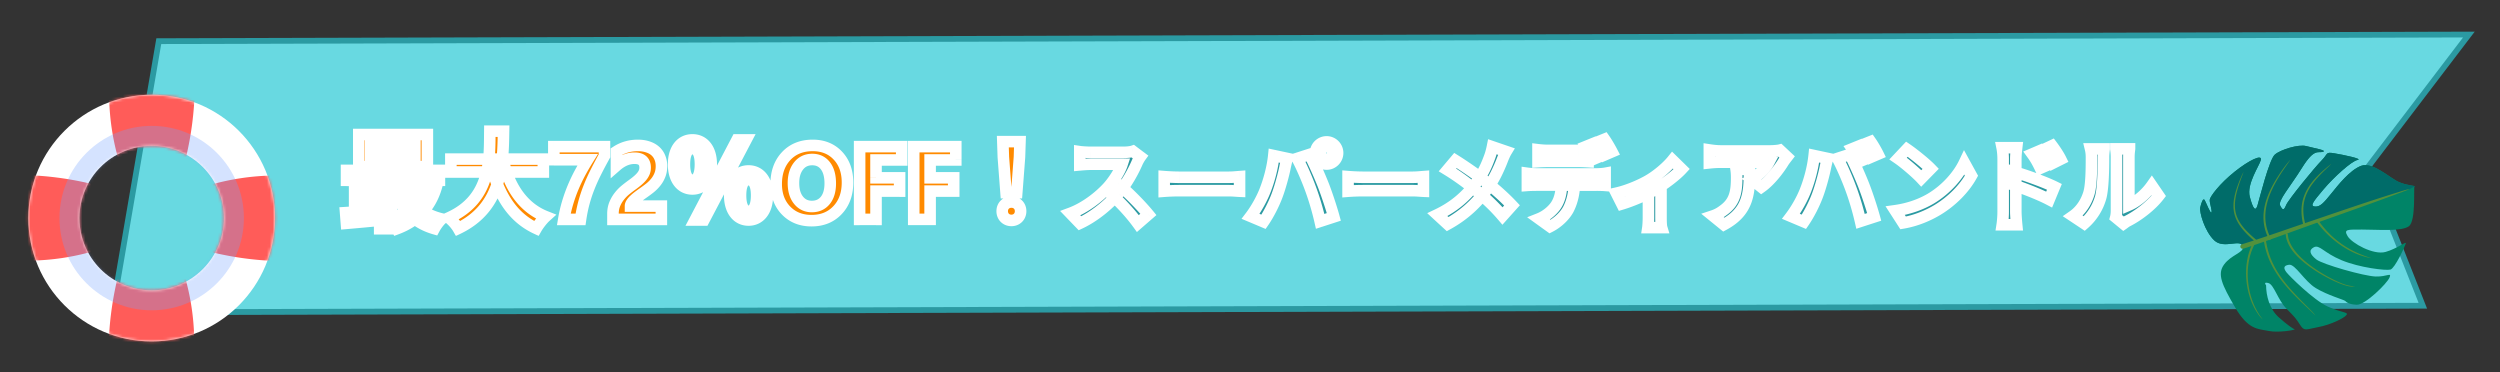<svg width="866" height="129" fill="none" xmlns="http://www.w3.org/2000/svg"><rect width="100%" height="100%" fill="#333333" stroke="none"/><path d="m820.48 58.358 18.79 47.539-800.424 2.298L55.008 14.26l800.214-2.298-34.608 45.422-.342.449.208.525Z" fill="#68D9E1" stroke="#2B9AA2" stroke-width="2"/><mask id="a" maskUnits="userSpaceOnUse" x="117" y="43" width="634" height="39" fill="#000"><path fill="#fff" d="M117 43h634v39H117z"/><path d="M128.422 53.428v1.512h15.3v-1.512h-15.3Zm0-4.068v1.476h15.3V49.36h-15.3Zm-4.14-2.772h23.76v11.124h-23.76V46.588Zm-4.248 12.42h32.184v3.456h-32.184v-3.456Zm16.488 4.788h11.772v3.312h-11.772v-3.312Zm-10.98.108h8.208v2.988h-8.208v-2.988Zm0 4.5h8.208v2.988h-8.208v-2.988Zm15.408-1.62c2.016 4.392 6.264 7.704 12.06 9.072-.9.756-2.016 2.34-2.556 3.348-6.228-1.8-10.512-5.832-12.96-11.448l3.456-.972Zm6.084-2.988h.756l.72-.144 2.664 1.008c-2.124 7.524-7.2 12.132-13.608 14.544-.468-1.008-1.548-2.556-2.34-3.348 5.58-1.764 10.224-5.904 11.808-11.448v-.612ZM119.71 73.66c3.6-.216 8.892-.612 13.932-1.044v3.492c-4.824.468-9.864.936-13.644 1.26l-.288-3.708Zm11.808-13.536h4.14V79.24h-4.14V60.124Zm-8.676.108h3.96V74.92h-3.96V60.232Zm33.336-5.112h32.04v4.464h-32.04V55.12Zm18.468 1.8c2.16 8.244 6.732 15.084 14.364 18.108-1.08.972-2.52 2.844-3.24 4.104-8.244-3.852-12.744-11.304-15.48-21.204l4.356-1.008Zm-4.968-11.484h4.752c-.18 10.98-.252 26.244-15.696 33.696-.684-1.188-2.016-2.736-3.276-3.672 14.76-6.588 14.112-20.268 14.22-30.024Zm39.715 8.556a151.632 151.632 0 0 0-3.024 5.713 62.078 62.078 0 0 0-2.355 5.256 48.76 48.76 0 0 0-1.741 5.273A50.464 50.464 0 0 0 201.096 76h-5.801a47.452 47.452 0 0 1 1.301-5.66 53.869 53.869 0 0 1 1.863-5.274c.715-1.71 1.5-3.375 2.355-4.992a86.597 86.597 0 0 1 2.743-4.746H191.85v-4.535h17.543v3.2Zm9.017 17.402h10.688V76h-16.77v-1.898c0-1.29.217-2.444.651-3.463a11.283 11.283 0 0 1 1.634-2.76 13.882 13.882 0 0 1 2.145-2.162 49.882 49.882 0 0 1 2.232-1.705 25.396 25.396 0 0 0 1.934-1.512c.562-.48 1.031-.955 1.406-1.424.387-.48.674-.96.861-1.441a4.347 4.347 0 0 0 .282-1.565c0-1.078-.305-1.892-.914-2.443-.61-.55-1.541-.826-2.795-.826-2.168 0-4.243.861-6.223 2.584v-4.887c2.191-1.418 4.664-2.127 7.418-2.127 1.277 0 2.42.17 3.428.51 1.019.328 1.881.803 2.584 1.424a6.005 6.005 0 0 1 1.599 2.267c.375.88.563 1.863.563 2.953 0 1.16-.182 2.192-.545 3.094a9.186 9.186 0 0 1-1.424 2.461 12.924 12.924 0 0 1-2.039 2.04 47.11 47.11 0 0 1-2.408 1.774c-.563.399-1.108.797-1.635 1.196-.516.387-.973.773-1.371 1.16a6.026 6.026 0 0 0-.949 1.107c-.235.364-.352.71-.352 1.037Zm21.446-5.942c-3.852 0-6.516-3.204-6.516-8.532 0-5.364 2.664-8.46 6.516-8.46 3.816 0 6.516 3.096 6.516 8.46 0 5.328-2.7 8.532-6.516 8.532Zm0-3.024c1.584 0 2.772-1.584 2.772-5.508 0-3.96-1.188-5.436-2.772-5.436-1.548 0-2.772 1.476-2.772 5.436 0 3.924 1.224 5.508 2.772 5.508Zm19.44 13.788c-3.816 0-6.516-3.168-6.516-8.532s2.7-8.46 6.516-8.46 6.516 3.096 6.516 8.46c0 5.364-2.7 8.532-6.516 8.532Zm0-3.024c1.62 0 2.808-1.584 2.808-5.508s-1.188-5.436-2.808-5.436c-1.584 0-2.772 1.512-2.772 5.436s1.188 5.508 2.772 5.508Zm-18.54 3.024L255.3 48.46h3.132l-14.58 27.756h-3.096Zm40.355.224c-3.609 0-6.55-1.172-8.824-3.516-2.273-2.356-3.41-5.42-3.41-9.194 0-3.984 1.154-7.207 3.463-9.667 2.308-2.461 5.367-3.692 9.176-3.692 3.597 0 6.504 1.178 8.718 3.533 2.227 2.356 3.34 5.461 3.34 9.317 0 3.96-1.154 7.154-3.463 9.58-2.297 2.426-5.297 3.638-9 3.638Zm.246-21.182c-1.992 0-3.574.75-4.746 2.25-1.172 1.488-1.757 3.463-1.757 5.924 0 2.496.585 4.47 1.757 5.924 1.172 1.453 2.707 2.18 4.606 2.18 1.957 0 3.51-.704 4.658-2.11 1.148-1.418 1.723-3.381 1.723-5.889 0-2.613-.557-4.646-1.67-6.1-1.114-1.453-2.637-2.18-4.571-2.18Zm30.991.158h-8.895v6.188h8.174v4.605h-8.174V76h-5.678V50.793h14.573v4.623Zm18.738 0h-8.895v6.188h8.174v4.605h-8.174V76h-5.677V50.793h14.572v4.623Zm17.411 11.332-.936-12.312-.18-5.364h5.94l-.18 5.364-.936 12.312h-3.708Zm1.872 9.612c-1.872 0-3.204-1.332-3.204-3.204s1.368-3.168 3.204-3.168c1.8 0 3.168 1.296 3.168 3.168s-1.368 3.204-3.168 3.204ZM395.025 54.336a13.266 13.266 0 0 0-1.12 1.984c-1.312 3.04-3.68 7.392-6.432 10.592-3.584 4.128-8.416 8.096-13.376 10.432l-3.328-3.456c5.184-1.92 10.112-5.824 13.12-9.152 2.112-2.4 4.064-5.568 4.8-7.84h-10.88c-1.312 0-3.072.16-3.776.224v-4.576c.864.128 2.848.224 3.776.224h11.296c1.408 0 2.656-.16 3.328-.384l2.592 1.952Zm-7.136 9.92c3.296 2.688 7.84 7.456 9.92 10.016l-3.648 3.168c-2.368-3.296-5.856-7.104-9.28-10.208l3.008-2.976Zm15.392-3.072c1.184.096 3.488.224 5.152.224h17.184c1.504 0 2.912-.16 3.776-.224v5.056c-.768-.032-2.4-.192-3.744-.192h-17.216c-1.792 0-3.936.096-5.152.192v-5.056Zm54.408-8.192c0 1.024.832 1.856 1.856 1.856.992 0 1.824-.832 1.824-1.856s-.832-1.856-1.824-1.856a1.857 1.857 0 0 0-1.856 1.856Zm-1.984 0a3.851 3.851 0 0 1 3.84-3.84c2.08 0 3.808 1.728 3.808 3.84s-1.728 3.84-3.808 3.84a3.851 3.851 0 0 1-3.84-3.84Zm-17.504 13.056c1.408-3.552 2.624-8.064 3.04-12.16l4.64.992c-.256.896-.64 2.464-.768 3.2-.448 2.24-1.6 6.624-2.72 9.6-1.152 3.104-3.04 6.752-4.704 9.152l-4.48-1.888c1.984-2.624 3.872-6.048 4.992-8.896Zm15.776-.64c-1.216-3.36-3.264-8.096-4.64-10.528l4.256-1.376c1.344 2.464 3.52 7.392 4.736 10.464 1.152 2.912 2.848 8 3.712 11.168l-4.736 1.536c-.864-3.776-2.048-7.808-3.328-11.264Zm12.992-4.224c1.184.096 3.488.224 5.152.224h17.184c1.504 0 2.912-.16 3.776-.224v5.056c-.768-.032-2.4-.192-3.744-.192h-17.216c-1.792 0-3.936.096-5.152.192v-5.056Zm54.782-8.704c-.448.736-1.056 2.144-1.344 2.912-1.216 3.168-3.168 7.392-5.824 10.848-2.976 3.84-6.912 7.968-13.12 11.392l-3.552-3.264c5.824-2.784 9.824-6.336 13.216-10.752 2.528-3.328 3.968-6.624 5.088-9.824.288-.832.608-2.144.768-2.944l4.768 1.632Zm-17.6 3.104c3.168 1.984 7.552 5.024 10.24 7.136 3.424 2.656 6.784 5.664 9.376 8.416l-3.296 3.68c-2.784-3.264-5.6-5.888-8.992-8.704-2.304-1.92-6.048-4.8-10.08-7.264l2.752-3.264Zm28.608-3.712c1.024.128 2.368.224 3.424.224h10.496c1.088 0 2.336-.096 3.424-.224V56c-1.088-.064-2.336-.128-3.424-.128h-10.464c-1.12 0-2.464.064-3.456.128v-4.128Zm-3.68 8.16c.928.128 2.048.224 3.04.224h20.96c.672 0 2.08-.064 2.944-.224v4.192c-.8-.064-2.048-.096-2.944-.096h-20.96c-.928 0-2.176.032-3.04.096v-4.192Zm16.352 2.24c0 4.192-.736 7.392-2.08 10.08-1.12 2.208-3.584 4.704-6.432 6.144l-3.776-2.72c2.272-.896 4.544-2.72 5.824-4.608 1.6-2.4 2.016-5.44 2.016-8.864l4.448-.032Zm6.592-12.608c.8 1.152 1.952 3.2 2.528 4.384l-2.56 1.088c-.64-1.312-1.632-3.2-2.496-4.448l2.528-1.024Zm3.776-1.44c.832 1.184 2.016 3.232 2.592 4.352l-2.528 1.088c-.672-1.344-1.696-3.2-2.592-4.416l2.528-1.024Zm4.118 18.688c4.192-.928 8.928-3.072 11.456-4.608 3.136-1.888 6.336-4.736 8-6.816l3.168 3.104c-1.92 2.08-5.792 5.088-9.28 7.136-2.88 1.696-7.808 3.84-11.456 4.928l-1.888-3.744Zm11.104-2.08 4.352-.832v11.36c0 1.152.032 2.848.224 3.488h-4.768c.096-.64.192-2.336.192-3.488V64.832Zm48.032-10.464c-.32.416-.928 1.184-1.216 1.632-1.504 2.496-4.544 6.56-7.712 8.8l-3.328-2.656c2.592-1.568 5.088-4.384 5.92-5.952h-16.704c-1.312 0-2.4.064-3.904.224v-4.48c1.248.192 2.592.352 3.904.352h17.248c.896 0 2.656-.128 3.264-.288l2.528 2.368Zm-13.024 4.288c0 7.936-.192 14.464-8.896 19.168l-3.744-3.04a11.666 11.666 0 0 0 3.392-1.792c4.032-2.816 4.8-6.176 4.8-11.424 0-1.024-.032-1.856-.192-2.912h4.64Zm38.143-8.16c.8 1.152 1.952 3.2 2.56 4.384l-2.592 1.088c-.64-1.312-1.632-3.2-2.496-4.448l2.528-1.024Zm3.808-1.44c.832 1.184 2.016 3.232 2.56 4.352l-2.528 1.088c-.672-1.344-1.696-3.2-2.592-4.416l2.56-1.024Zm-22.592 16.992c1.408-3.552 2.624-8.064 3.04-12.16l4.64.992c-.256.896-.64 2.464-.768 3.2-.448 2.24-1.6 6.624-2.72 9.6-1.152 3.104-3.04 6.752-4.704 9.152l-4.48-1.888c1.984-2.624 3.872-6.048 4.992-8.896Zm15.776-.64c-1.216-3.36-3.264-8.096-4.64-10.528l4.256-1.376c1.344 2.464 3.52 7.392 4.736 10.464 1.152 2.912 2.848 8 3.712 11.168l-4.736 1.536c-.864-3.776-2.048-7.808-3.328-11.264ZM660.55 51.68c2.208 1.504 6.368 4.832 8.256 6.784l-3.264 3.328c-1.664-1.792-5.696-5.28-8.032-6.88l3.04-3.232Zm-4.032 21.312c5.024-.704 9.152-2.336 12.256-4.16 5.472-3.264 9.632-8.128 11.68-12.448l2.464 4.48c-2.4 4.352-6.656 8.768-11.808 11.872-3.264 1.952-7.392 3.712-11.872 4.48l-2.72-4.224Zm50.112-20.8c.896 1.344 2.208 3.392 2.912 4.864l-2.752 1.216c-.96-2.016-1.664-3.296-2.848-4.928l2.688-1.152Zm4.192-1.728c.96 1.28 2.304 3.264 3.008 4.704l-2.688 1.344c-1.024-2.048-1.792-3.232-2.976-4.8l2.656-1.248Zm-16.928 22.944v-18.4c0-1.152-.128-2.72-.352-3.84h5.024c-.128 1.12-.288 2.528-.288 3.84v18.4c0 .928.16 3.168.288 4.448h-4.992c.192-1.248.32-3.168.32-4.448Zm3.424-13.984c4.288 1.184 11.168 3.712 14.336 5.28l-1.824 4.416c-3.616-1.888-9.024-3.936-12.512-5.088v-4.608Zm35.584 15.872c.16-.608.256-1.472.256-2.336V54.304c0-1.44-.224-2.688-.224-2.752h4.736c0 .064-.224 1.344-.224 2.784V71.04c2.624-1.12 5.76-3.648 7.936-6.752l2.432 3.552c-2.656 3.456-7.232 6.912-10.848 8.736-.672.352-1.056.704-1.376.928l-2.688-2.208Zm-14.816-.448c2.848-1.984 4.576-4.928 5.44-7.68.928-2.72.96-8.8.96-12.64 0-1.312-.128-2.144-.32-2.944h4.704c0 .128-.224 1.568-.224 2.88 0 3.808-.096 10.56-.928 13.792a18.964 18.964 0 0 1-5.728 9.184l-3.904-2.592Z"/></mask><path d="M128.422 53.428v1.512h15.3v-1.512h-15.3Zm0-4.068v1.476h15.3V49.36h-15.3Zm-4.14-2.772h23.76v11.124h-23.76V46.588Zm-4.248 12.42h32.184v3.456h-32.184v-3.456Zm16.488 4.788h11.772v3.312h-11.772v-3.312Zm-10.98.108h8.208v2.988h-8.208v-2.988Zm0 4.5h8.208v2.988h-8.208v-2.988Zm15.408-1.62c2.016 4.392 6.264 7.704 12.06 9.072-.9.756-2.016 2.34-2.556 3.348-6.228-1.8-10.512-5.832-12.96-11.448l3.456-.972Zm6.084-2.988h.756l.72-.144 2.664 1.008c-2.124 7.524-7.2 12.132-13.608 14.544-.468-1.008-1.548-2.556-2.34-3.348 5.58-1.764 10.224-5.904 11.808-11.448v-.612ZM119.71 73.66c3.6-.216 8.892-.612 13.932-1.044v3.492c-4.824.468-9.864.936-13.644 1.26l-.288-3.708Zm11.808-13.536h4.14V79.24h-4.14V60.124Zm-8.676.108h3.96V74.92h-3.96V60.232Zm33.336-5.112h32.04v4.464h-32.04V55.12Zm18.468 1.8c2.16 8.244 6.732 15.084 14.364 18.108-1.08.972-2.52 2.844-3.24 4.104-8.244-3.852-12.744-11.304-15.48-21.204l4.356-1.008Zm-4.968-11.484h4.752c-.18 10.98-.252 26.244-15.696 33.696-.684-1.188-2.016-2.736-3.276-3.672 14.76-6.588 14.112-20.268 14.22-30.024Zm39.715 8.556a151.632 151.632 0 0 0-3.024 5.713 62.078 62.078 0 0 0-2.355 5.256 48.76 48.76 0 0 0-1.741 5.273A50.464 50.464 0 0 0 201.096 76h-5.801a47.452 47.452 0 0 1 1.301-5.66 53.869 53.869 0 0 1 1.863-5.274c.715-1.71 1.5-3.375 2.355-4.992a86.597 86.597 0 0 1 2.743-4.746H191.85v-4.535h17.543v3.2Zm9.017 17.402h10.688V76h-16.77v-1.898c0-1.29.217-2.444.651-3.463a11.283 11.283 0 0 1 1.634-2.76 13.882 13.882 0 0 1 2.145-2.162 49.882 49.882 0 0 1 2.232-1.705 25.396 25.396 0 0 0 1.934-1.512c.562-.48 1.031-.955 1.406-1.424.387-.48.674-.96.861-1.441a4.347 4.347 0 0 0 .282-1.565c0-1.078-.305-1.892-.914-2.443-.61-.55-1.541-.826-2.795-.826-2.168 0-4.243.861-6.223 2.584v-4.887c2.191-1.418 4.664-2.127 7.418-2.127 1.277 0 2.42.17 3.428.51 1.019.328 1.881.803 2.584 1.424a6.005 6.005 0 0 1 1.599 2.267c.375.88.563 1.863.563 2.953 0 1.16-.182 2.192-.545 3.094a9.186 9.186 0 0 1-1.424 2.461 12.924 12.924 0 0 1-2.039 2.04 47.11 47.11 0 0 1-2.408 1.774c-.563.399-1.108.797-1.635 1.196-.516.387-.973.773-1.371 1.16a6.026 6.026 0 0 0-.949 1.107c-.235.364-.352.71-.352 1.037Zm21.446-5.942c-3.852 0-6.516-3.204-6.516-8.532 0-5.364 2.664-8.46 6.516-8.46 3.816 0 6.516 3.096 6.516 8.46 0 5.328-2.7 8.532-6.516 8.532Zm0-3.024c1.584 0 2.772-1.584 2.772-5.508 0-3.96-1.188-5.436-2.772-5.436-1.548 0-2.772 1.476-2.772 5.436 0 3.924 1.224 5.508 2.772 5.508Zm19.44 13.788c-3.816 0-6.516-3.168-6.516-8.532s2.7-8.46 6.516-8.46 6.516 3.096 6.516 8.46c0 5.364-2.7 8.532-6.516 8.532Zm0-3.024c1.62 0 2.808-1.584 2.808-5.508s-1.188-5.436-2.808-5.436c-1.584 0-2.772 1.512-2.772 5.436s1.188 5.508 2.772 5.508Zm-18.54 3.024L255.3 48.46h3.132l-14.58 27.756h-3.096Zm40.355.224c-3.609 0-6.55-1.172-8.824-3.516-2.273-2.356-3.41-5.42-3.41-9.194 0-3.984 1.154-7.207 3.463-9.667 2.308-2.461 5.367-3.692 9.176-3.692 3.597 0 6.504 1.178 8.718 3.533 2.227 2.356 3.34 5.461 3.34 9.317 0 3.96-1.154 7.154-3.463 9.58-2.297 2.426-5.297 3.638-9 3.638Zm.246-21.182c-1.992 0-3.574.75-4.746 2.25-1.172 1.488-1.757 3.463-1.757 5.924 0 2.496.585 4.47 1.757 5.924 1.172 1.453 2.707 2.18 4.606 2.18 1.957 0 3.51-.704 4.658-2.11 1.148-1.418 1.723-3.381 1.723-5.889 0-2.613-.557-4.646-1.67-6.1-1.114-1.453-2.637-2.18-4.571-2.18Zm30.991.158h-8.895v6.188h8.174v4.605h-8.174V76h-5.678V50.793h14.573v4.623Zm18.738 0h-8.895v6.188h8.174v4.605h-8.174V76h-5.677V50.793h14.572v4.623Zm17.411 11.332-.936-12.312-.18-5.364h5.94l-.18 5.364-.936 12.312h-3.708Zm1.872 9.612c-1.872 0-3.204-1.332-3.204-3.204s1.368-3.168 3.204-3.168c1.8 0 3.168 1.296 3.168 3.168s-1.368 3.204-3.168 3.204Z" fill="#FF8A00"/><path d="M395.025 54.336a13.266 13.266 0 0 0-1.12 1.984c-1.312 3.04-3.68 7.392-6.432 10.592-3.584 4.128-8.416 8.096-13.376 10.432l-3.328-3.456c5.184-1.92 10.112-5.824 13.12-9.152 2.112-2.4 4.064-5.568 4.8-7.84h-10.88c-1.312 0-3.072.16-3.776.224v-4.576c.864.128 2.848.224 3.776.224h11.296c1.408 0 2.656-.16 3.328-.384l2.592 1.952Zm-7.136 9.92c3.296 2.688 7.84 7.456 9.92 10.016l-3.648 3.168c-2.368-3.296-5.856-7.104-9.28-10.208l3.008-2.976Zm15.392-3.072c1.184.096 3.488.224 5.152.224h17.184c1.504 0 2.912-.16 3.776-.224v5.056c-.768-.032-2.4-.192-3.744-.192h-17.216c-1.792 0-3.936.096-5.152.192v-5.056Zm54.408-8.192c0 1.024.832 1.856 1.856 1.856.992 0 1.824-.832 1.824-1.856s-.832-1.856-1.824-1.856a1.857 1.857 0 0 0-1.856 1.856Zm-1.984 0a3.851 3.851 0 0 1 3.84-3.84c2.08 0 3.808 1.728 3.808 3.84s-1.728 3.84-3.808 3.84a3.851 3.851 0 0 1-3.84-3.84Zm-17.504 13.056c1.408-3.552 2.624-8.064 3.04-12.16l4.64.992c-.256.896-.64 2.464-.768 3.2-.448 2.24-1.6 6.624-2.72 9.6-1.152 3.104-3.04 6.752-4.704 9.152l-4.48-1.888c1.984-2.624 3.872-6.048 4.992-8.896Zm15.776-.64c-1.216-3.36-3.264-8.096-4.64-10.528l4.256-1.376c1.344 2.464 3.52 7.392 4.736 10.464 1.152 2.912 2.848 8 3.712 11.168l-4.736 1.536c-.864-3.776-2.048-7.808-3.328-11.264Zm12.992-4.224c1.184.096 3.488.224 5.152.224h17.184c1.504 0 2.912-.16 3.776-.224v5.056c-.768-.032-2.4-.192-3.744-.192h-17.216c-1.792 0-3.936.096-5.152.192v-5.056Zm54.782-8.704c-.448.736-1.056 2.144-1.344 2.912-1.216 3.168-3.168 7.392-5.824 10.848-2.976 3.84-6.912 7.968-13.12 11.392l-3.552-3.264c5.824-2.784 9.824-6.336 13.216-10.752 2.528-3.328 3.968-6.624 5.088-9.824.288-.832.608-2.144.768-2.944l4.768 1.632Zm-17.6 3.104c3.168 1.984 7.552 5.024 10.24 7.136 3.424 2.656 6.784 5.664 9.376 8.416l-3.296 3.68c-2.784-3.264-5.6-5.888-8.992-8.704-2.304-1.92-6.048-4.8-10.08-7.264l2.752-3.264Zm28.608-3.712c1.024.128 2.368.224 3.424.224h10.496c1.088 0 2.336-.096 3.424-.224V56c-1.088-.064-2.336-.128-3.424-.128h-10.464c-1.12 0-2.464.064-3.456.128v-4.128Zm-3.68 8.16c.928.128 2.048.224 3.04.224h20.96c.672 0 2.08-.064 2.944-.224v4.192c-.8-.064-2.048-.096-2.944-.096h-20.96c-.928 0-2.176.032-3.04.096v-4.192Zm16.352 2.24c0 4.192-.736 7.392-2.08 10.08-1.12 2.208-3.584 4.704-6.432 6.144l-3.776-2.72c2.272-.896 4.544-2.72 5.824-4.608 1.6-2.4 2.016-5.44 2.016-8.864l4.448-.032Zm6.592-12.608c.8 1.152 1.952 3.2 2.528 4.384l-2.56 1.088c-.64-1.312-1.632-3.2-2.496-4.448l2.528-1.024Zm3.776-1.44c.832 1.184 2.016 3.232 2.592 4.352l-2.528 1.088c-.672-1.344-1.696-3.2-2.592-4.416l2.528-1.024Zm4.118 18.688c4.192-.928 8.928-3.072 11.456-4.608 3.136-1.888 6.336-4.736 8-6.816l3.168 3.104c-1.92 2.08-5.792 5.088-9.28 7.136-2.88 1.696-7.808 3.84-11.456 4.928l-1.888-3.744Zm11.104-2.08 4.352-.832v11.36c0 1.152.032 2.848.224 3.488h-4.768c.096-.64.192-2.336.192-3.488V64.832Zm48.032-10.464c-.32.416-.928 1.184-1.216 1.632-1.504 2.496-4.544 6.56-7.712 8.8l-3.328-2.656c2.592-1.568 5.088-4.384 5.92-5.952h-16.704c-1.312 0-2.4.064-3.904.224v-4.48c1.248.192 2.592.352 3.904.352h17.248c.896 0 2.656-.128 3.264-.288l2.528 2.368Zm-13.024 4.288c0 7.936-.192 14.464-8.896 19.168l-3.744-3.04a11.666 11.666 0 0 0 3.392-1.792c4.032-2.816 4.8-6.176 4.8-11.424 0-1.024-.032-1.856-.192-2.912h4.64Zm38.143-8.16c.8 1.152 1.952 3.2 2.56 4.384l-2.592 1.088c-.64-1.312-1.632-3.2-2.496-4.448l2.528-1.024Zm3.808-1.44c.832 1.184 2.016 3.232 2.56 4.352l-2.528 1.088c-.672-1.344-1.696-3.2-2.592-4.416l2.56-1.024Zm-22.592 16.992c1.408-3.552 2.624-8.064 3.04-12.16l4.64.992c-.256.896-.64 2.464-.768 3.2-.448 2.24-1.6 6.624-2.72 9.6-1.152 3.104-3.04 6.752-4.704 9.152l-4.48-1.888c1.984-2.624 3.872-6.048 4.992-8.896Zm15.776-.64c-1.216-3.36-3.264-8.096-4.64-10.528l4.256-1.376c1.344 2.464 3.52 7.392 4.736 10.464 1.152 2.912 2.848 8 3.712 11.168l-4.736 1.536c-.864-3.776-2.048-7.808-3.328-11.264ZM660.55 51.68c2.208 1.504 6.368 4.832 8.256 6.784l-3.264 3.328c-1.664-1.792-5.696-5.28-8.032-6.88l3.04-3.232Zm-4.032 21.312c5.024-.704 9.152-2.336 12.256-4.16 5.472-3.264 9.632-8.128 11.68-12.448l2.464 4.48c-2.4 4.352-6.656 8.768-11.808 11.872-3.264 1.952-7.392 3.712-11.872 4.48l-2.72-4.224Zm50.112-20.8c.896 1.344 2.208 3.392 2.912 4.864l-2.752 1.216c-.96-2.016-1.664-3.296-2.848-4.928l2.688-1.152Zm4.192-1.728c.96 1.28 2.304 3.264 3.008 4.704l-2.688 1.344c-1.024-2.048-1.792-3.232-2.976-4.8l2.656-1.248Zm-16.928 22.944v-18.4c0-1.152-.128-2.72-.352-3.84h5.024c-.128 1.12-.288 2.528-.288 3.84v18.4c0 .928.16 3.168.288 4.448h-4.992c.192-1.248.32-3.168.32-4.448Zm3.424-13.984c4.288 1.184 11.168 3.712 14.336 5.28l-1.824 4.416c-3.616-1.888-9.024-3.936-12.512-5.088v-4.608Zm35.584 15.872c.16-.608.256-1.472.256-2.336V54.304c0-1.44-.224-2.688-.224-2.752h4.736c0 .064-.224 1.344-.224 2.784V71.04c2.624-1.12 5.76-3.648 7.936-6.752l2.432 3.552c-2.656 3.456-7.232 6.912-10.848 8.736-.672.352-1.056.704-1.376.928l-2.688-2.208Zm-14.816-.448c2.848-1.984 4.576-4.928 5.44-7.68.928-2.72.96-8.8.96-12.64 0-1.312-.128-2.144-.32-2.944h4.704c0 .128-.224 1.568-.224 2.88 0 3.808-.096 10.56-.928 13.792a18.964 18.964 0 0 1-5.728 9.184l-3.904-2.592Z" fill="#2B9AA2"/><path d="M128.422 53.428v-2h-2v2h2Zm0 1.512h-2v2h2v-2Zm15.3 0v2h2v-2h-2Zm0-1.512h2v-2h-2v2Zm-15.3-4.068v-2h-2v2h2Zm0 1.476h-2v2h2v-2Zm15.3 0v2h2v-2h-2Zm0-1.476h2v-2h-2v2Zm-19.44-2.772v-2h-2v2h2Zm23.76 0h2v-2h-2v2Zm0 11.124v2h2v-2h-2Zm-23.76 0h-2v2h2v-2Zm-4.248 1.296v-2h-2v2h2Zm32.184 0h2v-2h-2v2Zm0 3.456v2h2v-2h-2Zm-32.184 0h-2v2h2v-2Zm16.488 1.332v-2h-2v2h2Zm11.772 0h2v-2h-2v2Zm0 3.312v2h2v-2h-2Zm-11.772 0h-2v2h2v-2Zm-10.98-3.204v-2h-2v2h2Zm8.208 0h2v-2h-2v2Zm0 2.988v2h2v-2h-2Zm-8.208 0h-2v2h2v-2Zm0 1.512v-2h-2v2h2Zm8.208 0h2v-2h-2v2Zm0 2.988v2h2v-2h-2Zm-8.208 0h-2v2h2v-2Zm15.408-4.608 1.818-.834-.713-1.554-1.646.463.541 1.925Zm12.06 9.072 1.286 1.531 3.051-2.562-3.877-.916-.46 1.947Zm-2.556 3.348-.555 1.921 1.554.45.764-1.427-1.763-.944Zm-12.96-11.448-.541-1.925-2.209.62.917 2.104 1.833-.799Zm9.54-3.96v-2h-2v2h2Zm.756 0v2h.198l.194-.039-.392-1.961Zm.72-.144.708-1.87-.537-.204-.563.113.392 1.961Zm2.664 1.008 1.925.543.498-1.765-1.715-.649-.708 1.871Zm-13.608 14.544-1.814.842.782 1.684 1.737-.654-.705-1.872Zm-2.34-3.348-.603-1.907-3.14.993 2.329 2.328 1.414-1.414Zm11.808-11.448 1.923.55.077-.27v-.28h-2ZM119.71 73.66l-.12-1.996-2.032.121.158 2.03 1.994-.155Zm13.932-1.044h2v-2.179l-2.171.186.171 1.993Zm0 3.492.193 1.99 1.807-.175v-1.815h-2Zm-13.644 1.26-1.994.155.156 2.01 2.009-.172-.171-1.993Zm11.52-17.244v-2h-2v2h2Zm4.14 0h2v-2h-2v2Zm0 19.116v2h2v-2h-2Zm-4.14 0h-2v2h2v-2Zm-8.676-19.008v-2h-2v2h2Zm3.96 0h2v-2h-2v2Zm0 14.688v2h2v-2h-2Zm-3.96 0h-2v2h2v-2Zm3.58-21.492v1.512h4v-1.512h-4Zm2 3.512h15.3v-4h-15.3v4Zm17.3-2v-1.512h-4v1.512h4Zm-2-3.512h-15.3v4h15.3v-4Zm-17.3-2.068v1.476h4V49.36h-4Zm2 3.476h15.3v-4h-15.3v4Zm17.3-2V49.36h-4v1.476h4Zm-2-3.476h-15.3v4h15.3v-4Zm-19.44 1.228h23.76v-4h-23.76v4Zm21.76-2v11.124h4V46.588h-4Zm2 9.124h-23.76v4h23.76v-4Zm-21.76 2V46.588h-4v11.124h4Zm-6.248 3.296h32.184v-4h-32.184v4Zm30.184-2v3.456h4v-3.456h-4Zm2 1.456h-32.184v4h32.184v-4Zm-30.184 2v-3.456h-4v3.456h4Zm14.488 3.332h11.772v-4h-11.772v4Zm9.772-2v3.312h4v-3.312h-4Zm2 1.312h-11.772v4h11.772v-4Zm-9.772 2v-3.312h-4v3.312h4Zm-12.98-1.204h8.208v-4h-8.208v4Zm6.208-2v2.988h4v-2.988h-4Zm2 .988h-8.208v4h8.208v-4Zm-6.208 2v-2.988h-4v2.988h4Zm-2 3.512h8.208v-4h-8.208v4Zm6.208-2v2.988h4v-2.988h-4Zm2 .988h-8.208v4h8.208v-4Zm-6.208 2v-2.988h-4v2.988h4Zm11.59-3.774c2.317 5.048 7.133 8.7 13.419 10.184l.919-3.893c-5.306-1.252-8.987-4.223-10.702-7.96l-3.636 1.67Zm12.592 6.707c-1.173.984-2.432 2.814-3.033 3.935l3.526 1.888c.48-.895 1.452-2.233 2.079-2.76l-2.572-3.063Zm-.715 2.958c-5.625-1.626-9.458-5.226-11.681-10.326l-3.667 1.598c2.672 6.132 7.407 10.596 14.238 12.57l1.11-3.842Zm-12.973-7.602 3.456-.972-1.083-3.85-3.456.972 1.083 3.85Zm8.998-3.885h.756v-4h-.756v4Zm1.148-.039.72-.144-.784-3.922-.72.144.784 3.922Zm-.38-.234 2.664 1.008 1.416-3.742-2.664-1.008-1.416 3.742Zm1.447-1.406c-1.927 6.828-6.488 10.995-12.387 13.215l1.409 3.744c6.916-2.603 12.508-7.653 14.828-15.873l-3.85-1.086Zm-9.869 14.245c-.566-1.22-1.781-2.962-2.74-3.92l-2.828 2.828c.626.626 1.57 1.98 1.94 2.776l3.628-1.684Zm-3.551-.599c6.097-1.928 11.327-6.502 13.128-12.806l-3.846-1.098c-1.367 4.784-5.425 8.49-10.488 10.09l1.206 3.814Zm13.205-13.355v-.612h-4v.612h4ZM119.83 75.656c3.622-.217 8.932-.614 13.983-1.047l-.342-3.986c-5.029.431-10.303.826-13.881 1.04l.24 3.993Zm11.812-3.04v3.492h4v-3.492h-4Zm1.807 1.501c-4.82.468-9.852.935-13.622 1.258l.342 3.986c3.79-.325 8.838-.794 13.666-1.262l-.386-3.982Zm-11.457 3.096-.288-3.708-3.988.31.288 3.708 3.988-.31Zm9.526-15.089h4.14v-4h-4.14v4Zm2.14-2V79.24h4V60.124h-4Zm2 17.116h-4.14v4h4.14v-4Zm-2.14 2V60.124h-4V79.24h4Zm-10.676-17.008h3.96v-4h-3.96v4Zm1.96-2V74.92h4V60.232h-4Zm2 12.688h-3.96v4h3.96v-4Zm-1.96 2V60.232h-4V74.92h4Zm31.336-19.8v-2h-2v2h2Zm32.04 0h2v-2h-2v2Zm0 4.464v2h2v-2h-2Zm-32.04 0h-2v2h2v-2Zm18.468-2.664 1.935-.507-.493-1.88-1.893.438.451 1.949Zm14.364 18.108 1.338 1.487 2.398-2.158-2.999-1.188-.737 1.859Zm-3.24 4.104-.847 1.812 1.67.78.914-1.6-1.737-.992Zm-15.48-21.204-.451-1.948-2.032.47.555 2.01 1.928-.532Zm-.612-12.492v-2H167.7l-.022 1.978 2 .022Zm4.752 0 2 .033.033-2.033h-2.033v2Zm-15.696 33.696-1.733.998.928 1.611 1.674-.808-.869-1.801Zm-3.276-3.672-.815-1.826-3.122 1.393 2.744 2.038 1.193-1.605Zm.72-18.34h32.04v-4h-32.04v4Zm30.04-2v4.464h4V55.12h-4Zm2 2.464h-32.04v4h32.04v-4Zm-30.04 2V55.12h-4v4.464h4Zm14.533-2.157c2.26 8.625 7.144 16.125 15.562 19.46l1.474-3.718c-6.846-2.713-11.106-8.893-13.166-16.756l-3.87 1.014Zm14.961 16.114c-1.265 1.14-2.833 3.189-3.638 4.599l3.473 1.984c.634-1.11 1.947-2.804 2.841-3.61l-2.676-2.973Zm-1.055 3.779c-7.492-3.5-11.739-10.3-14.399-19.925l-3.856 1.066c2.812 10.175 7.566 18.28 16.561 22.483l1.694-3.624Zm-15.876-17.443 4.356-1.009-.902-3.897-4.356 1.009.902 3.897Zm-1.063-12.441h4.752v-4h-4.752v4Zm2.752-2.033c-.183 11.189-.369 25.078-14.565 31.928l1.738 3.602c16.692-8.054 16.65-24.693 16.827-35.464l-4-.066Zm-11.963 32.731c-.815-1.416-2.328-3.174-3.816-4.28l-2.386 3.212c1.032.766 2.183 2.104 2.736 3.064l3.466-1.996Zm-4.194-.848c7.956-3.55 11.85-9.1 13.7-15.057 1.803-5.807 1.652-12.012 1.705-16.77l-4-.045c-.055 4.997.064 10.51-1.525 15.629-1.543 4.968-4.706 9.554-11.51 12.59l1.63 3.653Zm53.12-23.294 1.748.97.252-.452v-.518h-2Zm-3.024 5.713 1.787.9.002-.005-1.789-.895Zm-2.355 5.256 1.86.734.002-.004-1.862-.73Zm-1.741 5.273 1.931.521.001-.003-1.932-.518ZM201.096 76v2h1.726l.252-1.708-1.978-.292Zm-5.801 0-1.973-.33-.39 2.33h2.363v-2Zm3.164-10.934-1.845-.77-.003.006 1.848.764Zm2.355-4.992-1.762-.945-.005.01 1.767.935Zm2.743-4.746 1.699 1.055 1.898-3.055h-3.597v2Zm-11.707 0h-2v2h2v-2Zm0-4.535v-2h-2v2h2Zm17.543 0h2v-2h-2v2Zm-1.749 2.229a153.627 153.627 0 0 0-3.064 5.789l3.578 1.788c.876-1.751 1.87-3.63 2.983-5.636l-3.497-1.941Zm-3.061 5.784a63.808 63.808 0 0 0-2.431 5.425l3.724 1.46a60.05 60.05 0 0 1 2.28-5.087l-3.573-1.798Zm-2.43 5.42a50.823 50.823 0 0 0-1.811 5.49l3.863 1.036a46.677 46.677 0 0 1 1.669-5.057l-3.721-1.468Zm-1.811 5.487a52.622 52.622 0 0 0-1.225 5.995l3.957.584c.295-1.995.673-3.84 1.13-5.537l-3.862-1.041Zm.754 4.287h-5.801v4h5.801v-4Zm-3.829 2.33a45.56 45.56 0 0 1 1.246-5.421l-3.835-1.138a49.533 49.533 0 0 0-1.356 5.898l3.945.662Zm1.246-5.421a51.822 51.822 0 0 1 1.794-5.078l-3.696-1.53a56.175 56.175 0 0 0-1.933 5.47l3.835 1.138Zm1.791-5.072a59.111 59.111 0 0 1 2.278-4.828l-3.535-1.87a62.23 62.23 0 0 0-2.433 5.156l3.69 1.542Zm2.273-4.818a83.496 83.496 0 0 1 2.679-4.636l-3.398-2.11a87.726 87.726 0 0 0-2.806 4.856l3.525 1.89Zm.98-7.69H191.85v4h11.707v-4Zm-9.707 2v-4.536h-4v4.535h4Zm-2-2.536h17.543v-4H191.85v4Zm15.543-2v3.2h4v-3.2h-4Zm11.017 20.601h-2v2h2v-2Zm10.688 0h2v-2h-2v2Zm0 4.606v2h2v-2h-2Zm-16.77 0h-2v2h2v-2Zm.651-5.361 1.84.782.003-.007-1.843-.775Zm1.634-2.76 1.553 1.26.009-.01-1.562-1.25Zm2.145-2.162 1.252 1.56.003-.003-1.255-1.557Zm2.232-1.705-1.162-1.628-.003.002 1.165 1.626Zm1.934-1.512-1.299-1.52-.008.006-.008.007 1.315 1.507Zm1.406-1.424-1.558-1.254-.004.005 1.562 1.25Zm.861-1.441 1.864.727.003-.008.002-.007-1.869-.712Zm-9.65-2.25h-2v4.39l3.313-2.881-1.313-1.51Zm0-4.887-1.086-1.68-.914.592v1.088h2Zm10.846-1.617-.639 1.895.013.004.013.005.613-1.904Zm4.183 3.691-1.852.756.006.014.007.015 1.839-.785Zm.018 6.047-1.855-.747-.005.01-.004.011 1.864.726Zm-1.424 2.461-1.554-1.258-.007.007-.006.008 1.567 1.243Zm-2.039 2.04 1.238 1.57.007-.006.007-.005-1.252-1.56Zm-2.408 1.774-1.136-1.645-.01.006-.01.008 1.156 1.631Zm-1.635 1.196 1.2 1.6.006-.004-1.206-1.596Zm-1.371 1.16 1.371 1.456.011-.01.011-.01-1.393-1.436Zm-1.301 4.144h10.688v-4H218.41v4Zm8.688-2V76h4v-4.606h-4Zm2 2.606h-16.77v4h16.77v-4Zm-14.77 2v-1.898h-4V76h4Zm0-1.898c0-1.064.178-1.946.491-2.68l-3.681-1.566c-.555 1.304-.81 2.731-.81 4.246h4Zm.494-2.688a9.324 9.324 0 0 1 1.344-2.275l-3.106-2.52a13.28 13.28 0 0 0-1.925 3.245l3.687 1.55Zm1.353-2.286a11.854 11.854 0 0 1 1.835-1.852l-2.504-3.119a15.817 15.817 0 0 0-2.454 2.472l3.123 2.5Zm1.838-1.854a47.62 47.62 0 0 1 2.142-1.637l-2.33-3.25c-.738.528-1.512 1.12-2.322 1.773l2.51 3.114Zm2.14-1.635a27.58 27.58 0 0 0 2.086-1.632l-2.63-3.014c-.492.43-1.084.893-1.781 1.391l2.325 3.255Zm2.07-1.618a12.694 12.694 0 0 0 1.669-1.695l-3.124-2.5c-.28.351-.655.737-1.143 1.153l2.598 3.042Zm1.665-1.69a7.507 7.507 0 0 0 1.167-1.97l-3.727-1.453c-.1.257-.273.563-.556.914l3.116 2.508Zm1.172-1.984c.278-.73.413-1.494.413-2.277h-4c0 .319-.054.598-.151.853l3.738 1.424Zm.413-2.277c0-1.457-.423-2.888-1.573-3.927l-2.682 2.968c.068.062.255.26.255.96h4Zm-1.573-3.927c-1.129-1.02-2.639-1.342-4.136-1.342v4c1.01 0 1.364.228 1.454.31l2.682-2.968Zm-4.136-1.342c-2.747 0-5.271 1.105-7.536 3.075l2.626 3.018c1.696-1.476 3.321-2.093 4.91-2.093v-4Zm-4.223 4.584v-4.887h-4v4.887h4Zm-.913-3.208c1.849-1.197 3.94-1.806 6.331-1.806v-4c-3.117 0-5.971.809-8.504 2.448l2.173 3.358Zm6.331-1.806c1.102 0 2.023.147 2.789.405l1.278-3.79c-1.251-.422-2.615-.615-4.067-.615v4Zm2.815.414c.794.255 1.403.604 1.873 1.019l2.648-2.998c-.937-.828-2.051-1.428-3.296-1.829l-1.225 3.808Zm1.873 1.019c.466.412.821.91 1.071 1.524l3.704-1.511a8 8 0 0 0-2.127-3.011l-2.648 2.998Zm1.084 1.553c.255.598.402 1.31.402 2.168h4c0-1.322-.228-2.578-.723-3.738l-3.679 1.57Zm.402 2.168c0 .953-.149 1.723-.4 2.347l3.71 1.494c.476-1.18.69-2.473.69-3.84h-4Zm-.409 2.368a7.185 7.185 0 0 1-1.114 1.929l3.109 2.516a11.183 11.183 0 0 0 1.732-2.993l-3.727-1.452Zm-1.127 1.944a10.89 10.89 0 0 1-1.724 1.723l2.504 3.119a14.92 14.92 0 0 0 2.354-2.356l-3.134-2.486Zm-1.71 1.711a45.214 45.214 0 0 1-2.306 1.7l2.272 3.293a49.448 49.448 0 0 0 2.51-1.85l-2.476-3.143Zm-2.326 1.715c-.579.41-1.14.82-1.685 1.231l2.412 3.192c.51-.386 1.038-.772 1.585-1.16l-2.312-3.263Zm-1.679 1.227a16.2 16.2 0 0 0-1.564 1.325l2.786 2.87c.329-.32.72-.651 1.178-.995l-2.4-3.2Zm-1.542 1.304a8.05 8.05 0 0 0-1.259 1.48l3.361 2.168a4.11 4.11 0 0 1 .64-.736l-2.742-2.912Zm-1.259 1.48c-.378.585-.671 1.303-.671 2.12h4a.58.58 0 0 1-.018.137c-.003.008.006-.021.05-.09l-3.361-2.168Zm23.675 6.942-1.771-.928-1.535 2.928h3.306v-2ZM255.3 48.46v-2h-1.21l-.561 1.072 1.771.928Zm3.132 0 1.771.93 1.539-2.93h-3.31v2Zm-14.58 27.756v2h1.209l.562-1.07-1.771-.93Zm-3.996-12.764c-1.317 0-2.362-.523-3.127-1.5-.8-1.022-1.389-2.68-1.389-5.032h-4c0 2.976.743 5.584 2.238 7.496 1.531 1.957 3.743 3.036 6.278 3.036v-4Zm-4.516-6.532c0-2.373.591-4.004 1.38-4.998.753-.947 1.796-1.462 3.136-1.462v-4c-2.511 0-4.726 1.033-6.268 2.974-1.506 1.896-2.248 4.495-2.248 7.486h4Zm4.516-6.46c1.319 0 2.365.512 3.126 1.465.794.997 1.39 2.629 1.39 4.995h4c0-2.998-.753-5.596-2.263-7.489-1.543-1.935-3.755-2.971-6.253-2.971v4Zm4.516 6.46c0 2.346-.595 4.004-1.4 5.029-.772.983-1.821 1.503-3.116 1.503v4c2.521 0 4.73-1.082 6.262-3.033 1.499-1.909 2.254-4.517 2.254-7.499h-4Zm-4.516 7.508c1.607 0 2.924-.871 3.726-2.307.736-1.318 1.046-3.09 1.046-5.201h-4c0 1.814-.283 2.794-.538 3.25-.115.206-.196.255-.196.255-.002.002-.002.002-.001 0h.003-.002l-.006.001a.264.264 0 0 1-.032.002v4Zm4.772-7.508c0-2.122-.308-3.89-1.056-5.197-.829-1.447-2.162-2.239-3.716-2.239v4c.042 0 .063.005.068.006l.005.002c.001 0 .017.01.044.039.029.03.074.086.128.18.241.422.527 1.37.527 3.209h4Zm-4.772-7.436c-1.545 0-2.87.8-3.698 2.232-.754 1.304-1.074 3.073-1.074 5.204h4c0-1.83.292-2.778.537-3.202.172-.297.232-.234.235-.234v-4Zm-4.772 7.436c0 2.12.322 3.892 1.063 5.207.801 1.421 2.111 2.301 3.709 2.301v-4c-.022 0-.027-.003-.023-.001.005.001.008.003.004 0-.003-.001-.087-.054-.205-.263-.258-.458-.548-1.44-.548-3.244h-4Zm24.212 17.296c-1.302 0-2.35-.517-3.118-1.492-.801-1.018-1.398-2.674-1.398-5.04h-4c0 2.998.754 5.608 2.256 7.515 1.536 1.95 3.747 3.017 6.26 3.017v-4Zm-4.516-6.532c0-2.366.597-3.998 1.391-4.994.761-.954 1.807-1.466 3.125-1.466v-4c-2.497 0-4.709 1.036-6.252 2.972-1.51 1.893-2.264 4.49-2.264 7.488h4Zm4.516-6.46c1.319 0 2.365.512 3.126 1.466.794.995 1.39 2.628 1.39 4.994h4c0-2.998-.753-5.595-2.263-7.488-1.543-1.936-3.755-2.972-6.253-2.972v4Zm4.516 6.46c0 2.367-.596 4.022-1.398 5.04-.768.975-1.815 1.492-3.118 1.492v4c2.514 0 4.724-1.067 6.26-3.017 1.503-1.907 2.256-4.517 2.256-7.515h-4Zm-4.516 7.508c1.608 0 2.939-.854 3.754-2.3.744-1.321 1.054-3.1 1.054-5.208h-4c0 1.815-.284 2.791-.539 3.244-.184.326-.257.264-.269.264v4Zm4.808-7.508c0-2.106-.309-3.876-1.063-5.187-.833-1.448-2.173-2.249-3.745-2.249v4c.049 0 .112-.045.278.244.245.426.53 1.374.53 3.192h4Zm-4.808-7.436c-1.57 0-2.897.817-3.717 2.256-.745 1.307-1.055 3.073-1.055 5.18h4c0-1.817.285-2.77.53-3.2.17-.297.228-.236.242-.236v-4Zm-4.772 7.436c0 2.11.311 3.883 1.046 5.2.802 1.437 2.119 2.308 3.726 2.308v-4a.278.278 0 0 1-.038-.003h-.002.003c.001.002.001.002-.001 0 0 0-.081-.048-.196-.254-.254-.457-.538-1.437-.538-3.251h-4Zm-11.996 9.46 14.544-27.756-3.543-1.856-14.544 27.756 3.543 1.856ZM255.3 50.46h3.132v-4H255.3v4Zm1.362-2.93-14.58 27.756 3.541 1.86 14.58-27.756-3.541-1.86Zm-12.81 26.686h-3.096v4h3.096v-4Zm28.435-1.292-1.439 1.389.004.003 1.435-1.392Zm.053-18.862-1.459-1.368 1.459 1.368Zm17.894-.158-1.457 1.37.004.004 1.453-1.374Zm-.123 18.897-1.448-1.379-.004.004 1.452 1.375Zm-13.5-15.293 1.572 1.237.004-.006-1.576-1.231Zm9.264 11.918 1.549 1.265.005-.007-1.554-1.258Zm-4.764 5.013c-3.131 0-5.533-.995-7.388-2.908l-2.871 2.785c2.691 2.775 6.172 4.123 10.259 4.123v-4Zm-7.385-2.904c-1.858-1.926-2.849-4.464-2.849-7.804h-4c0 4.206 1.283 7.796 3.971 10.582l2.878-2.778Zm-2.849-7.804c0-3.575 1.022-6.276 2.921-8.3l-2.917-2.737c-2.718 2.898-4.004 6.642-4.004 11.036h4Zm2.921-8.3c1.881-2.004 4.383-3.06 7.718-3.06v-4c-4.283 0-7.898 1.405-10.635 4.323l2.917 2.737Zm7.718-3.06c3.114 0 5.469.997 7.261 2.903l2.914-2.74c-2.637-2.805-6.095-4.163-10.175-4.163v4Zm7.265 2.907c1.811 1.916 2.793 4.495 2.793 7.943h4c0-4.264-1.244-7.895-3.886-10.69l-2.907 2.747Zm2.793 7.943c0 3.548-1.02 6.214-2.911 8.201l2.897 2.758c2.726-2.865 4.014-6.585 4.014-10.96h-4Zm-2.915 8.205c-1.876 1.981-4.328 3.013-7.548 3.013v4c4.187 0 7.735-1.393 10.453-4.263l-2.905-2.75Zm-7.302-18.168c-2.574 0-4.751 1.008-6.322 3.018l3.152 2.463c.773-.99 1.761-1.481 3.17-1.481v-4Zm-6.317 3.012c-1.523 1.935-2.186 4.387-2.186 7.162h4c0-2.148.508-3.645 1.329-4.687l-3.143-2.474Zm-2.186 7.162c0 2.798.658 5.266 2.201 7.179l3.113-2.511c-.801-.994-1.314-2.475-1.314-4.668h-4Zm2.201 7.179c1.558 1.933 3.67 2.924 6.162 2.924v-4c-1.306 0-2.264-.462-3.049-1.435l-3.113 2.511Zm6.162 2.924c2.504 0 4.646-.933 6.207-2.844l-3.098-2.53c-.736.901-1.699 1.374-3.109 1.374v4Zm6.212-2.85c1.529-1.888 2.169-4.352 2.169-7.148h-4c0 2.22-.509 3.681-1.277 4.63l3.108 2.517Zm2.169-7.148c0-2.87-.609-5.392-2.083-7.316l-3.175 2.433c.753.982 1.258 2.527 1.258 4.883h4Zm-2.083-7.316c-1.515-1.978-3.642-2.963-6.158-2.963v4c1.352 0 2.272.468 2.983 1.396l3.175-2.433Zm24.833-.805v2h2v-2h-2Zm-8.895 0v-2h-2v2h2Zm0 6.188h-2v2h2v-2Zm8.174 0h2v-2h-2v2Zm0 4.605v2h2v-2h-2Zm-8.174 0v-2h-2v2h2Zm0 9.791v2h2v-2h-2Zm-5.678 0h-2v2h2v-2Zm0-25.207v-2h-2v2h2Zm14.573 0h2v-2h-2v2Zm0 2.623h-8.895v4h8.895v-4Zm-10.895 2v6.188h4v-6.188h-4Zm2 8.188h8.174v-4h-8.174v4Zm6.174-2v4.605h4v-4.606h-4Zm2 2.605h-8.174v4h8.174v-4Zm-10.174 2V76h4v-9.791h-4Zm2 7.791h-5.678v4h5.678v-4Zm-3.678 2V50.793h-4V76h4Zm-2-23.207h14.573v-4h-14.573v4Zm12.573-2v4.623h4v-4.623h-4Zm20.738 4.623v2h2v-2h-2Zm-8.895 0v-2h-2v2h2Zm0 6.188h-2v2h2v-2Zm8.174 0h2v-2h-2v2Zm0 4.605v2h2v-2h-2Zm-8.174 0v-2h-2v2h2Zm0 9.791v2h2v-2h-2Zm-5.677 0h-2v2h2v-2Zm0-25.207v-2h-2v2h2Zm14.572 0h2v-2h-2v2Zm0 2.623h-8.895v4h8.895v-4Zm-10.895 2v6.188h4v-6.188h-4Zm2 8.188h8.174v-4h-8.174v4Zm6.174-2v4.605h4v-4.606h-4Zm2 2.605h-8.174v4h8.174v-4Zm-10.174 2V76h4v-9.791h-4Zm2 7.791h-5.677v4h5.677v-4Zm-3.677 2V50.793h-4V76h4Zm-2-23.207h14.572v-4h-14.572v4Zm12.572-2v4.623h4v-4.623h-4Zm19.411 15.955-1.994.152.14 1.848h1.854v-2Zm-.936-12.312-1.999.067.002.042.003.043 1.994-.152Zm-.18-5.364v-2h-2.068l.069 2.067 1.999-.067Zm5.94 0 1.999.067.069-2.067h-2.068v2Zm-.18 5.364 1.994.152.004-.043.001-.042-1.999-.067Zm-.936 12.312v2h1.854l.14-1.848-1.994-.152Zm-1.714-.152-.936-12.312-3.988.304.936 12.312 3.988-.304Zm-.931-12.227-.18-5.364-3.998.134.18 5.364 3.998-.134Zm-2.179-3.297h5.94v-4h-5.94v4Zm3.941-2.067-.18 5.364 3.998.134.18-5.364-3.998-.134Zm-.175 5.28-.936 12.311 3.988.304.936-12.312-3.988-.304Zm1.058 10.463h-3.708v4h3.708v-4Zm-1.836 9.612c-.767 0-1.204-.437-1.204-1.204h-4c0 2.977 2.228 5.204 5.204 5.204v-4Zm-1.204-1.204c0-.723.427-1.168 1.204-1.168v-4c-2.895 0-5.204 2.147-5.204 5.168h4Zm1.204-1.168c.726 0 1.168.43 1.168 1.168h4c0-3.007-2.294-5.168-5.168-5.168v4Zm1.168 1.168c0 .767-.472 1.204-1.168 1.204v4c2.905 0 5.168-2.227 5.168-5.204h-4Zm43.488-18.82 1.618 1.176 1.157-1.59-1.572-1.184-1.203 1.598Zm-1.12 1.984 1.836.792.002-.004-1.838-.788Zm-6.432 10.592 1.51 1.311.007-.007-1.517-1.304Zm-13.376 10.432-1.44 1.387.995 1.034 1.297-.612-.852-1.809Zm-3.328-3.456-.694-1.876-2.866 1.062 2.12 2.201 1.44-1.387Zm13.12-9.152 1.484 1.341.009-.01.009-.01-1.502-1.321Zm4.8-7.84 1.903.616.847-2.616h-2.75v2Zm-14.656.224h-2v2.19l2.181-.198-.181-1.992Zm0-4.576.293-1.978-2.293-.34v2.318h2Zm18.4-.16 1.203-1.598-.839-.632-.996.333.632 1.897Zm-4.544 11.872 1.264-1.55-1.393-1.136-1.277 1.264 1.406 1.422Zm9.92 10.016 1.312 1.51 1.461-1.269-1.221-1.502-1.552 1.261Zm-3.648 3.168-1.624 1.167 1.28 1.781 1.656-1.438-1.312-1.51Zm-9.28-10.208-1.406-1.422-1.502 1.485 1.565 1.419 1.343-1.482Zm8.527-14.072c-.335.46-.988 1.549-1.341 2.372l3.676 1.576c.1-.233.273-.564.467-.902.197-.342.365-.6.433-.694l-3.235-2.352Zm-1.339 2.368c-1.263 2.926-3.535 7.083-6.112 10.08l3.033 2.608c2.926-3.403 5.39-7.95 6.751-11.103l-3.672-1.585ZM385.963 65.6c-3.441 3.963-8.059 7.74-12.718 9.934l1.704 3.618c5.261-2.478 10.308-6.638 14.034-10.93l-3.02-2.622Zm-10.425 10.356L372.21 72.5l-2.881 2.774 3.328 3.456 2.881-2.774Zm-4.074-.194c5.561-2.06 10.745-6.186 13.909-9.686l-2.968-2.682c-2.852 3.156-7.523 6.837-12.33 8.617l1.389 3.751Zm13.927-9.706c2.229-2.533 4.355-5.935 5.201-8.545l-3.806-1.232c-.626 1.934-2.403 4.868-4.398 7.135l3.003 2.642Zm3.298-11.161H377.809v4H388.689v-4Zm-10.88 0c-1.419 0-3.273.17-3.957.232l.362 3.984c.724-.066 2.391-.216 3.595-.216v-4Zm-1.776 2.224v-4.576h-4v4.576h4Zm-2.293-2.598c1.003.149 3.097.246 4.069.246v-4c-.884 0-2.758-.095-3.483-.202l-.586 3.956Zm4.069.246H389.105v-4H377.809v4Zm11.296 0c1.493 0 2.99-.163 3.961-.487l-1.265-3.794c-.374.124-1.373.281-2.696.281v4Zm2.125-.786 2.592 1.952 2.406-3.196-2.592-1.952-2.406 3.196Zm-4.605 11.824c3.171 2.586 7.62 7.251 9.632 9.727l3.104-2.522c-2.148-2.644-6.786-7.515-10.208-10.305l-2.528 3.1Zm9.873 6.956-3.648 3.168 2.623 3.02 3.648-3.168-2.623-3.02Zm-.713 3.511c-2.465-3.431-6.053-7.343-9.561-10.523l-2.686 2.964c3.34 3.028 6.728 6.733 8.999 9.893l3.248-2.334Zm-9.497-7.62 3.008-2.975-2.813-2.844-3.008 2.976 2.813 2.844Zm16.993-7.469.162-1.993-2.162-.176v2.169h2Zm26.112 0h2V59.03l-2.148.16.148 1.994Zm0 5.056-.083 1.998 2.083.087V66.24h-2Zm-26.112 0h-2v2.164l2.158-.17-.158-1.994Zm-.161-3.062c1.218.098 3.579.23 5.313.23v-4c-1.593 0-3.841-.124-4.99-.218l-.323 3.988Zm5.313.23H425.617v-4H408.433v4Zm17.184 0c1.603 0 3.158-.173 3.924-.23l-.296-3.988c-.962.07-2.222.218-3.628.218v4Zm1.776-2.224v5.056h4v-5.056h-4Zm2.083 3.058c-.55-.023-2.463-.194-3.827-.194v4c1.325 0 2.675.15 3.661.19l.166-3.996Zm-3.827-.194H408.433v4H425.649v-4Zm-17.216 0c-1.845 0-4.041.098-5.309.198l.315 3.988a72.987 72.987 0 0 1 4.994-.186v-4Zm-3.152 2.192v-5.056h-4v5.056h4Zm32.92-.192-1.86-.737-.002.005 1.862.732Zm3.04-12.16.418-1.956-2.183-.466-.225 2.22 1.99.202Zm4.64.992 1.923.55.588-2.058-2.093-.448-.418 1.956Zm-.768 3.2 1.961.392.005-.025.004-.024-1.97-.343Zm-2.72 9.6-1.872-.705-.003.01 1.875.695Zm-4.704 9.152-.777 1.843 1.496.63.924-1.333-1.643-1.14Zm-4.48-1.888-1.596-1.206-1.55 2.05 2.369.999.777-1.843Zm20.768-9.536-1.881.68.003.008.002.007 1.876-.695Zm-4.64-10.528-.616-1.903-2.332.754 1.207 2.134 1.741-.985Zm4.256-1.376 1.755-.958-.793-1.455-1.578.51.616 1.903Zm4.736 10.464 1.859-.736-1.859.736Zm3.712 11.168.617 1.902 1.814-.588-.502-1.84-1.929.526Zm-4.736 1.536-1.95.446.488 2.13 2.079-.674-.617-1.902Zm-1.616-23.68a3.857 3.857 0 0 0 3.856 3.856v-4c.08 0 .144.063.144.144h-4Zm3.856 3.856c2.119 0 3.824-1.75 3.824-3.856h-4c0-.04.017-.074.037-.094a.195.195 0 0 1 .139-.05v4Zm3.824-3.856c0-2.106-1.705-3.856-3.824-3.856v4a.195.195 0 0 1-.139-.05.135.135 0 0 1-.037-.094h4Zm-3.824-3.856a3.857 3.857 0 0 0-3.856 3.856h4c0 .08-.064.144-.144.144v-4Zm-1.84 3.856c0-1.007.832-1.84 1.84-1.84v-4a5.851 5.851 0 0 0-5.84 5.84h4Zm1.84-1.84c.964 0 1.808.822 1.808 1.84h4c0-3.206-2.613-5.84-5.808-5.84v4Zm1.808 1.84c0 1.018-.844 1.84-1.808 1.84v4c3.195 0 5.808-2.634 5.808-5.84h-4Zm-1.808 1.84a1.851 1.851 0 0 1-1.84-1.84h-4a5.851 5.851 0 0 0 5.84 5.84v-4ZM440.06 66.785c1.465-3.696 2.733-8.388 3.17-12.695l-3.979-.404c-.395 3.885-1.559 8.217-2.91 11.625l3.719 1.474Zm.763-10.941 4.64.992.836-3.912-4.64-.992-.836 3.912Zm3.135-1.513c-.266.93-.671 2.573-.816 3.406l3.941.686c.111-.639.474-2.132.721-2.994l-3.846-1.098Zm-.807 3.357c-.431 2.157-1.556 6.433-2.63 9.287l3.743 1.41c1.166-3.098 2.345-7.59 2.81-9.913l-3.923-.784Zm-2.633 9.296c-1.099 2.96-2.912 6.457-4.473 8.708l3.287 2.28c1.767-2.55 3.73-6.349 4.936-9.596l-3.75-1.392Zm-2.053 8.005-4.48-1.888-1.553 3.686 4.48 1.888 1.553-3.686Zm-3.661 1.161c2.097-2.773 4.073-6.357 5.258-9.37l-3.723-1.464c-1.055 2.683-2.854 5.947-4.726 8.422l3.191 2.412Zm21.053-11.423c-1.236-3.414-3.327-8.265-4.78-10.832l-3.481 1.97c1.3 2.297 3.304 6.918 4.5 10.224l3.761-1.362Zm-5.905-7.944 4.256-1.376-1.231-3.806-4.256 1.376 1.231 3.806Zm1.885-2.321c1.287 2.36 3.428 7.2 4.632 10.242l3.719-1.472c-1.228-3.103-3.439-8.117-4.84-10.686l-3.511 1.916Zm4.632 10.242c1.124 2.842 2.797 7.86 3.642 10.958l3.859-1.052c-.883-3.239-2.602-8.396-3.782-11.378l-3.719 1.472Zm4.955 8.53-4.736 1.536 1.234 3.804 4.736-1.536-1.234-3.804Zm-2.17 2.992c-.881-3.852-2.089-7.968-3.402-11.513l-3.751 1.39c1.247 3.367 2.408 7.316 3.254 11.015l3.899-.892Zm7.715-15.042.161-1.993-2.161-.176v2.169h2Zm26.112 0h2V59.03l-2.148.16.148 1.994Zm0 5.056-.084 1.998 2.084.087V66.24h-2Zm-26.112 0h-2v2.164l2.157-.17-.157-1.994Zm-.162-3.062c1.218.098 3.579.23 5.314.23v-4c-1.594 0-3.841-.124-4.991-.218l-.323 3.988Zm5.314.23H489.305v-4H472.121v4Zm17.184 0c1.602 0 3.158-.173 3.923-.23l-.295-3.988c-.962.07-2.223.218-3.628.218v4Zm1.776-2.224v5.056h4v-5.056h-4Zm2.083 3.058c-.55-.023-2.464-.194-3.827-.194v4c1.324 0 2.674.15 3.66.19l.167-3.996Zm-3.827-.194H472.121v4H489.337v-4Zm-17.216 0c-1.845 0-4.042.098-5.31.198l.315 3.988a73.02 73.02 0 0 1 4.995-.186v-4Zm-3.152 2.192v-5.056h-4v5.056h4Zm52.782-13.76 1.709 1.04 1.294-2.126-2.355-.806-.648 1.892Zm-1.344 2.912 1.868.717.002-.008.003-.007-1.873-.702Zm-5.824 10.848 1.581 1.225.005-.006-1.586-1.219Zm-13.12 11.392-1.353 1.473 1.06.973 1.259-.695-.966-1.751Zm-3.552-3.264-.862-1.804-2.669 1.275 2.178 2.002 1.353-1.473Zm13.216-10.752 1.587 1.218.006-.008-1.593-1.21Zm5.088-9.824 1.888.66.002-.006-1.89-.654Zm.768-2.944.648-1.892-2.161-.74-.448 2.24 1.961.392Zm-12.832 4.736 1.062-1.695-1.472-.922-1.119 1.328 1.529 1.289Zm10.24 7.136-1.235 1.573.01.007 1.225-1.58Zm9.376 8.416 1.49 1.334 1.226-1.368-1.26-1.337-1.456 1.371Zm-3.296 3.68-1.521 1.298 1.485 1.74 1.526-1.704-1.49-1.334Zm-8.992-8.704-1.28 1.536.003.003 1.277-1.539Zm-10.08-7.264-1.529-1.29-1.501 1.782 1.987 1.215 1.043-1.707Zm18.644-7.408c-.547.898-1.207 2.446-1.508 3.25l3.745 1.404c.275-.732.831-2 1.18-2.574l-3.417-2.08Zm-1.503 3.235c-1.184 3.086-3.054 7.108-5.542 10.346l3.171 2.438c2.824-3.674 4.858-8.1 6.106-11.35l-3.735-1.434Zm-5.537 10.34c-2.864 3.695-6.604 7.61-12.506 10.866l1.932 3.502c6.514-3.593 10.647-7.933 13.735-11.918l-3.161-2.45Zm-10.186 11.144-3.552-3.264-2.707 2.946 3.552 3.264 2.707-2.946Zm-4.043.013c6.138-2.934 10.377-6.7 13.939-11.338l-3.172-2.436c-3.221 4.194-6.982 7.532-12.492 10.166l1.725 3.608Zm13.946-11.346c2.701-3.556 4.225-7.064 5.383-10.373l-3.775-1.322c-1.082 3.091-2.438 6.175-4.793 9.275l3.185 2.42Zm5.385-10.38c.33-.951.671-2.36.84-3.206l-3.923-.784c-.151.755-.45 1.97-.697 2.682l3.78 1.308Zm-1.769-1.706 4.768 1.632 1.295-3.784-4.768-1.632-1.295 3.784ZM503.09 57.28c3.119 1.953 7.443 4.953 10.066 7.014l2.471-3.146c-2.753-2.163-7.197-5.243-10.414-7.258l-2.123 3.39Zm10.076 7.021c3.356 2.604 6.636 5.543 9.145 8.207l2.912-2.742c-2.674-2.84-6.114-5.917-9.606-8.625l-2.451 3.16Zm9.112 5.502-3.296 3.68 2.979 2.668 3.296-3.68-2.979-2.668Zm-.285 3.716c-2.881-3.377-5.787-6.082-9.236-8.945l-2.555 3.078c3.335 2.769 6.061 5.312 8.748 8.463l3.043-2.596Zm-9.233-8.942c-2.354-1.962-6.179-4.905-10.318-7.435l-2.086 3.414c3.925 2.398 7.589 5.215 9.843 7.093l2.561-3.072Zm-9.832-4.439 2.752-3.264-3.058-2.578-2.752 3.264 3.058 2.578Zm29.831-8.265.248-1.985-2.248-.28v2.265h2Zm17.344 0h2v-2.25l-2.233.264.233 1.986Zm0 4.128-.117 1.996 2.117.125V56h-2Zm-17.344 0h-2v2.133l2.129-.137-.129-1.996Zm-3.68 4.032.274-1.981-2.274-.314v2.295h2Zm26.944 0h2v-2.404l-2.364.437.364 1.967Zm0 4.192-.159 1.994 2.159.172v-2.166h-2Zm-26.944 0h-2v2.154l2.148-.16-.148-1.994Zm16.352-1.952h2v-2.014l-2.014.014.014 2Zm-2.08 10.08 1.784.905.005-.01-1.789-.895Zm-6.432 6.144-1.169 1.623.987.71 1.085-.548-.903-1.785Zm-3.776-2.72-.733-1.86-3.407 1.343 2.971 2.14 1.169-1.623Zm5.824-4.608 1.656 1.122.004-.006.004-.007-1.664-1.109Zm2.016-8.864-.014-2-1.986.014v1.986h2Zm11.04-12.64 1.643-1.14-.912-1.314-1.481.6.75 1.854Zm2.528 4.384.783 1.84 1.937-.822-.921-1.893-1.799.875Zm-2.56 1.088-1.797.877.832 1.706 1.748-.742-.783-1.841Zm-2.496-4.448-.75-1.854-2.316.938 1.422 2.054 1.644-1.138Zm6.304-2.464 1.637-1.15-.914-1.3-1.473.596.75 1.854Zm2.592 4.352.791 1.837 1.968-.847-.98-1.905-1.779.915Zm-2.528 1.088-1.788.894.844 1.69 1.735-.747-.791-1.837Zm-2.592-4.416-.75-1.854-2.387.967 1.527 2.073 1.61-1.186Zm-20.76 4.609c1.093.136 2.521.239 3.672.239v-4c-.96 0-2.221-.09-3.176-.209l-.496 3.97Zm3.672.239H546.679v-4H536.183v4Zm10.496 0c1.191 0 2.521-.104 3.658-.238l-.467-3.972c-1.039.122-2.205.21-3.191.21v4Zm1.424-2.224V56h4v-4.128h-4Zm2.118 2.132c-1.09-.065-2.389-.132-3.542-.132v4c1.024 0 2.221.06 3.307.124l.235-3.992Zm-3.542-.132H536.215v4H546.679v-4Zm-10.464 0c-1.181 0-2.573.067-3.584.132l.257 3.992a56.01 56.01 0 0 1 3.327-.124v-4ZM534.759 56v-4.128h-4V56h4Zm-5.953 6.013c.996.138 2.209.243 3.313.243v-4a21.43 21.43 0 0 1-2.766-.205l-.547 3.962Zm3.313.243H553.079v-4H532.119v4Zm20.96 0c.717 0 2.267-.065 3.309-.257l-.729-3.934c-.686.128-1.952.191-2.58.191v4Zm.944-2.224v4.192h4v-4.192h-4Zm2.16 2.198a44.967 44.967 0 0 0-3.104-.102v4c.871 0 2.06.032 2.785.09l.319-3.988Zm-3.104-.102H532.119v4H553.079v-4Zm-20.96 0c-.956 0-2.257.033-3.187.102l.295 3.989c.798-.06 1.993-.091 2.892-.091v-4Zm-1.04 2.096v-4.192h-4v4.192h4Zm12.352-1.952c0 3.947-.69 6.829-1.868 9.186l3.577 1.788c1.51-3.019 2.291-6.537 2.291-10.974h-4Zm-1.863 9.175c-.91 1.794-3.047 3.998-5.551 5.264l1.805 3.57c3.192-1.614 5.983-4.402 7.313-7.024l-3.567-1.81Zm-3.48 5.426-3.776-2.72-2.338 3.246 3.776 2.72 2.338-3.246Zm-4.211.763c2.636-1.04 5.234-3.115 6.746-5.346l-3.311-2.244c-1.048 1.545-2.995 3.117-4.902 3.87l1.467 3.72Zm6.754-5.359c1.94-2.91 2.352-6.45 2.352-9.973h-4c0 3.326-.42 5.864-1.68 7.755l3.328 2.218Zm.367-7.973 4.448-.032-.029-4-4.448.032.029 4Zm9.383-13.5c.726 1.047 1.828 3.001 2.372 4.119l3.597-1.75c-.608-1.25-1.811-3.392-2.684-4.65l-3.285 2.282Zm3.388 1.403-2.56 1.088 1.565 3.682 2.56-1.088-1.565-3.682Zm.02 2.052c-.648-1.328-1.694-3.33-2.649-4.71l-3.289 2.277c.773 1.117 1.711 2.891 2.343 4.187l3.595-1.754Zm-3.543-1.717 2.528-1.024-1.501-3.708-2.528 1.024 1.501 3.708Zm3.917-3.168c.764 1.087 1.902 3.05 2.45 4.117l3.557-1.83c-.604-1.174-1.834-3.306-2.734-4.587l-3.273 2.3Zm3.438 1.365-2.528 1.088 1.581 3.674 2.528-1.088-1.581-3.674Zm.051 2.03c-.687-1.373-1.771-3.351-2.77-4.707l-3.221 2.372c.793 1.076 1.756 2.81 2.414 4.124l3.577-1.788Zm-3.63-1.667 2.528-1.024-1.501-3.708-2.528 1.024 1.501 3.708Zm5.895 15.81-.432-1.953-2.512.556 1.159 2.297 1.785-.9Zm11.456-4.608-1.031-1.714-.007.005 1.038 1.709Zm8-6.816 1.4-1.429-1.58-1.547-1.381 1.727 1.561 1.249Zm3.168 3.104 1.47 1.357 1.317-1.427-1.387-1.359-1.4 1.429Zm-9.28 7.136-1.012-1.725-.002.002 1.014 1.723Zm-11.456 4.928-1.785.9.753 1.495 1.604-.478-.572-1.917Zm9.216-5.824-.375-1.964-1.625.31v1.654h2Zm4.352-.832h2v-2.419l-2.375.455.375 1.964Zm.224 14.848v2h2.688l-.772-2.575-1.916.575Zm-4.768 0-1.977-.297-.345 2.297h2.322v-2Zm-10.479-9.983c4.439-.983 9.378-3.221 12.062-4.852l-2.077-3.418c-2.372 1.441-6.905 3.491-10.85 4.364l.865 3.906Zm12.055-4.848c3.322-2 6.707-5 8.53-7.28l-3.123-2.498c-1.505 1.88-4.52 4.576-7.47 6.352l2.063 3.426Zm5.569-7.1 3.168 3.104 2.799-2.858-3.168-3.104-2.799 2.858Zm3.098.318c-1.751 1.897-5.452 4.789-8.823 6.768l2.025 3.45c3.605-2.117 7.648-5.241 9.737-7.504l-2.939-2.714Zm-8.825 6.77c-2.733 1.609-7.511 3.69-11.013 4.734l1.143 3.834c3.794-1.132 8.872-3.339 11.899-5.122l-2.029-3.446Zm-8.656 5.75-1.888-3.743-3.571 1.8 1.888 3.745 3.571-1.802Zm7.806-2.959 4.352-.832-.751-3.928-4.352.832.751 3.928ZM573.373 64v11.36h4V64h-4Zm0 11.36c0 .59.008 1.339.043 2.035.03.614.089 1.439.266 2.028l3.831-1.15c.005.016-.018-.066-.044-.301-.024-.211-.043-.474-.058-.775a38.52 38.52 0 0 1-.038-1.837h-4Zm2.224 1.488h-4.768v4h4.768v-4Zm-2.79 2.297c.118-.782.214-2.59.214-3.785h-4c0 1.11-.095 2.693-.169 3.191l3.955.594Zm.214-3.785V64.832h-4V75.36h4Zm46.032-20.992 1.586 1.22 1.106-1.439-1.324-1.24-1.368 1.459ZM617.837 56l-1.682-1.081-.016.024-.015.025L617.837 56Zm-7.712 8.8-1.247 1.563 1.175.938 1.227-.868-1.155-1.633Zm-3.328-2.656-1.035-1.711-2.454 1.485 2.242 1.79 1.247-1.564Zm5.92-5.952 1.767.937 1.559-2.937h-3.326v2Zm-20.608.224h-2v2.224l2.212-.235-.212-1.989Zm0-4.48.305-1.977-2.305-.354v2.331h2Zm24.416.064 1.368-1.46-.807-.755-1.07.28.509 1.935Zm-10.496 6.656h2v-2h-2v2Zm-8.896 19.168-1.26 1.553 1.036.841 1.175-.635-.951-1.759Zm-3.744-3.04-.632-1.897-3.458 1.152 2.83 2.298 1.26-1.553Zm3.392-1.792-1.145-1.64-.031.022-.03.023 1.206 1.595Zm4.608-14.336v-2h-2.325l.348 2.3 1.977-.3Zm16.079-5.507c-.27.35-.965 1.228-1.313 1.77l3.365 2.163c.227-.355.748-1.013 1.119-1.495l-3.171-2.438Zm-1.344 1.819c-1.444 2.397-4.313 6.19-7.153 8.199l2.309 3.266c3.496-2.472 6.707-6.806 8.27-9.4l-3.426-2.065Zm-4.751 8.269-3.328-2.656-2.495 3.126 3.328 2.656 2.495-3.126Zm-3.54.618c1.486-.899 2.893-2.12 4.027-3.302 1.12-1.167 2.088-2.414 2.624-3.424l-3.533-1.874c-.297.558-.992 1.503-1.976 2.528-.97 1.01-2.107 1.981-3.213 2.65l2.071 3.422Zm4.884-9.663H596.013v4H612.717v-4Zm-16.704 0c-1.394 0-2.554.07-4.115.235l.423 3.978c1.447-.154 2.463-.213 3.692-.213v-4Zm-1.904 2.224v-4.48h-4v4.48h4Zm-2.304-2.503c1.286.198 2.746.375 4.208.375v-4c-1.161 0-2.389-.143-3.599-.329l-.609 3.954Zm4.208.375H613.261v-4H596.013v4Zm17.248 0c.52 0 1.242-.036 1.905-.09.613-.051 1.371-.133 1.868-.264l-1.018-3.868a6.74 6.74 0 0 1-.39.063 21.348 21.348 0 0 1-2.365.159v4Zm1.897-.828 2.528 2.368 2.735-2.92-2.528-2.368-2.735 2.92Zm-11.129 5.196c0 4.026-.066 7.294-1.069 10.13-.953 2.694-2.813 5.136-6.778 7.278l1.902 3.52c4.74-2.562 7.328-5.736 8.647-9.465 1.269-3.589 1.298-7.553 1.298-11.463h-4Zm-5.635 17.615-3.744-3.04-2.521 3.106 3.744 3.04 2.521-3.106Zm-4.372.41a13.665 13.665 0 0 0 3.966-2.094l-2.413-3.19a9.68 9.68 0 0 1-2.818 1.49l1.265 3.794Zm3.905-2.05c2.305-1.61 3.783-3.464 4.638-5.734.827-2.196 1.016-4.645 1.016-7.329h-4c0 2.564-.194 4.42-.759 5.92-.537 1.425-1.459 2.659-3.186 3.864l2.291 3.28Zm5.654-13.063c0-1.079-.034-2.02-.214-3.212l-3.955.6c.139.92.169 1.643.169 2.612h4Zm-2.192-.912h4.64v-4h-4.64v4Zm42.783-10.16 1.643-1.14-.912-1.314-1.482.6.751 1.854Zm2.56 4.384.774 1.844 1.992-.836-.987-1.922-1.779.914Zm-2.592 1.088-1.797.877.828 1.699 1.743-.732-.774-1.844Zm-2.496-4.448-.751-1.854-2.315.938L640 52.658l1.644-1.138Zm6.336-2.464 1.637-1.15-.91-1.295-1.47.588.743 1.857Zm2.56 4.352.791 1.837 1.923-.828-.915-1.883-1.799.874Zm-2.528 1.088-1.789.894.845 1.69 1.735-.747-.791-1.837Zm-2.592-4.416-.743-1.857-2.402.96 1.535 2.083 1.61-1.186Zm-20.032 15.968-1.859-.737-.002.005 1.861.732Zm3.04-12.16.418-1.956-2.182-.466-.226 2.22 1.99.202Zm4.64.992 1.923.55.588-2.058-2.093-.448-.418 1.956Zm-.768 3.2 1.961.392.005-.025.005-.024-1.971-.343Zm-2.72 9.6-1.872-.705-.003.01 1.875.695Zm-4.704 9.152-.777 1.843 1.496.63.925-1.333-1.644-1.14Zm-4.48-1.888-1.595-1.206-1.551 2.05 2.369.999.777-1.843Zm20.768-9.536-1.88.68.002.008.003.007 1.875-.695Zm-4.64-10.528-.615-1.903-2.333.754 1.207 2.134 1.741-.985Zm4.256-1.376 1.756-.958-.794-1.455-1.577.51.615 1.903Zm4.736 10.464 1.86-.736-1.86.736Zm3.712 11.168.617 1.902 1.815-.588-.502-1.84-1.93.526Zm-4.736 1.536-1.949.446.487 2.13 2.079-.674-.617-1.902Zm-1.963-25.035c.727 1.046 1.833 3.005 2.424 4.157l3.558-1.828c-.624-1.216-1.823-3.353-2.696-4.61l-3.286 2.28Zm3.429 1.399-2.592 1.088 1.548 3.688 2.592-1.088-1.548-3.688Zm-.02 2.055c-.648-1.328-1.695-3.33-2.649-4.71L640 52.659c.773 1.117 1.711 2.891 2.343 4.187l3.595-1.754Zm-3.543-1.717 2.528-1.024-1.502-3.708-2.528 1.024 1.502 3.708Zm3.949-3.168c.766 1.09 1.896 3.045 2.397 4.076l3.598-1.748c-.587-1.209-1.824-3.35-2.722-4.628l-3.273 2.3Zm3.405 1.365-2.528 1.088 1.582 3.674 2.528-1.088-1.582-3.674Zm.052 2.03c-.687-1.373-1.772-3.351-2.771-4.707l-3.22 2.372c.793 1.076 1.756 2.81 2.413 4.124l3.578-1.788Zm-3.638-1.664 2.56-1.024-1.486-3.714-2.56 1.024 1.486 3.714Zm-18.916 14.848c1.465-3.696 2.733-8.388 3.171-12.695l-3.98-.404c-.394 3.885-1.558 8.217-2.909 11.625l3.718 1.474Zm.763-10.941 4.64.992.836-3.912-4.64-.992-.836 3.912Zm3.135-1.513c-.266.93-.67 2.573-.815 3.406l3.941.686c.111-.639.474-2.132.72-2.994l-3.846-1.098Zm-.806 3.357c-.431 2.157-1.557 6.433-2.631 9.287l3.744 1.41c1.166-3.098 2.345-7.59 2.809-9.913l-3.922-.784Zm-2.634 9.296c-1.099 2.96-2.912 6.457-4.472 8.708l3.287 2.28c1.767-2.55 3.73-6.349 4.935-9.596l-3.75-1.392Zm-2.052 8.005-4.48-1.888-1.554 3.686 4.48 1.888 1.554-3.686Zm-3.662 1.161c2.097-2.773 4.073-6.357 5.258-9.37l-3.722-1.464c-1.055 2.683-2.855 5.947-4.726 8.422l3.19 2.412Zm21.054-11.423c-1.236-3.414-3.328-8.265-4.78-10.832l-3.482 1.97c1.3 2.297 3.304 6.918 4.501 10.224l3.761-1.362Zm-5.906-7.944 4.256-1.376-1.23-3.806-4.256 1.376 1.23 3.806Zm1.885-2.321c1.287 2.36 3.429 7.2 4.633 10.242l3.719-1.472c-1.228-3.103-3.439-8.117-4.84-10.686l-3.512 1.916Zm4.632 10.242c1.125 2.842 2.798 7.86 3.643 10.958l3.859-1.052c-.883-3.239-2.603-8.396-3.782-11.378l-3.72 1.472Zm4.955 8.53-4.736 1.536 1.234 3.804 4.736-1.536-1.234-3.804Zm-2.169 2.992c-.882-3.852-2.09-7.968-3.402-11.513l-3.751 1.39c1.247 3.367 2.407 7.316 3.254 11.015l3.899-.892ZM660.55 51.68l1.126-1.653-1.412-.962-1.171 1.245 1.457 1.37Zm8.256 6.784 1.428 1.4 1.364-1.39-1.355-1.4-1.437 1.39Zm-3.264 3.328-1.466 1.36 1.426 1.537 1.468-1.497-1.428-1.4Zm-8.032-6.88-1.457-1.37-1.6 1.7 1.927 1.32 1.13-1.65Zm-.992 18.08-.278-1.98-3.097.433 1.693 2.63 1.682-1.083Zm12.256-4.16 1.013 1.724.011-.006-1.024-1.718Zm11.68-12.448 1.752-.964-1.884-3.426-1.675 3.533 1.807.857Zm2.464 4.48 1.751.966.532-.965-.531-.965-1.752.964ZM671.11 72.736l1.026 1.716.006-.003-1.032-1.713Zm-11.872 4.48-1.682 1.083.716 1.112 1.304-.224-.338-1.971Zm.186-23.883c2.135 1.454 6.179 4.697 7.944 6.521l2.875-2.78c-2.011-2.08-6.286-5.493-8.567-7.047l-2.252 3.306Zm7.954 3.73-3.264 3.329 2.856 2.8 3.264-3.328-2.856-2.8Zm-.371 3.368c-1.767-1.903-5.912-5.488-8.367-7.17l-2.26 3.301c2.217 1.519 6.136 4.91 7.696 6.59l2.931-2.72Zm-8.04-4.149 3.04-3.232-2.914-2.74-3.04 3.232 2.914 2.74Zm-2.172 18.69c5.296-.741 9.673-2.465 12.992-4.416l-2.026-3.448c-2.889 1.697-6.768 3.237-11.521 3.903l.555 3.962Zm13.003-4.422c5.805-3.463 10.241-8.623 12.463-13.31l-3.614-1.713c-1.875 3.954-5.758 8.522-10.898 11.587l2.049 3.436Zm8.903-13.202 2.464 4.48 3.505-1.928-2.464-4.48-3.505 1.928Zm2.466 2.55c-2.215 4.015-6.209 8.185-11.089 11.125l2.064 3.426c5.424-3.268 9.941-7.93 12.527-12.62l-3.502-1.93ZM670.083 71.02c-3.094 1.851-6.991 3.507-11.183 4.226l.676 3.942c4.768-.817 9.127-2.681 12.56-4.734l-2.053-3.434Zm-9.164 5.114-2.72-4.224-3.363 2.166 2.72 4.224 3.363-2.166Zm45.711-23.941 1.664-1.11-.923-1.384-1.529.656.788 1.838Zm2.912 4.864.808 1.83 1.885-.834-.889-1.859-1.804.863Zm-2.752 1.216-1.806.86.836 1.755 1.778-.786-.808-1.829Zm-2.848-4.928-.788-1.838-2.301.986 1.47 2.027 1.619-1.175Zm6.88-2.88 1.6-1.2-.977-1.303-1.474.693.851 1.81Zm3.008 4.704.894 1.789 1.773-.887-.87-1.78-1.797.878Zm-2.688 1.344-1.789.894.894 1.79 1.789-.895-.894-1.789Zm-2.976-4.8-.851-1.81-2.231 1.048 1.486 1.967 1.596-1.205Zm-14.624-.544v-2h-2.44l.479 2.392 1.961-.392Zm5.024 0 1.987.227.254-2.227h-2.241v2Zm0 26.688v2h2.21l-.22-2.199-1.99.199Zm-4.992 0-1.977-.304-.354 2.304h2.331v-2Zm3.744-18.432.532-1.928-2.532-.7v2.628h2Zm14.336 5.28 1.848.764.714-1.728-1.675-.829-.887 1.793Zm-1.824 4.416-.926 1.773 1.939 1.012.835-2.022-1.848-.763Zm-12.512-5.088h-2v1.446l1.373.453.627-1.899Zm7.648-10.73c.9 1.35 2.137 3.29 2.772 4.617l3.608-1.726c-.773-1.616-2.161-3.773-3.052-5.11l-3.328 2.218Zm3.768 1.925-2.752 1.216 1.616 3.658 2.752-1.216-1.616-3.658Zm-.138 2.185c-.992-2.083-1.756-3.48-3.035-5.242l-3.238 2.349c1.089 1.5 1.733 2.664 2.661 4.613l3.612-1.72Zm-3.866-2.23 2.688-1.152-1.576-3.676-2.688 1.152 1.576 3.676Zm4.492-3.518c.935 1.247 2.19 3.113 2.811 4.382l3.594-1.756c-.788-1.61-2.221-3.713-3.205-5.026l-3.2 2.4Zm3.713 1.715-2.688 1.344 1.789 3.578 2.688-1.344-1.789-3.578Zm-.004 2.239c-1.083-2.167-1.918-3.454-3.169-5.111l-3.192 2.41c1.117 1.48 1.818 2.56 2.783 4.49l3.578-1.79Zm-3.915-2.096 2.656-1.248-1.701-3.62-2.656 1.248 1.701 3.62Zm-13.122 19.886V55.008h-4V73.408h4Zm0-18.4c0-1.255-.136-2.958-.391-4.232l-3.922.784c.193.966.313 2.399.313 3.448h4Zm-2.352-1.84h5.024v-4h-5.024v4Zm3.037-2.227c-.126 1.102-.301 2.622-.301 4.067h4c0-1.18.145-2.475.275-3.613l-3.974-.454Zm-.301 4.067V73.408h4V55.008h-4Zm0 18.4c0 1.032.169 3.354.298 4.647l3.98-.398c-.127-1.267-.278-3.425-.278-4.249h-4Zm2.288 2.448h-4.992v4h4.992v-4Zm-3.015 2.304c.209-1.364.343-3.387.343-4.752h-4c0 1.195-.123 3.012-.297 4.144l3.954.608Zm1.235-16.808c4.198 1.16 10.953 3.646 13.981 5.145l1.774-3.586c-3.308-1.637-10.313-4.206-14.691-5.415l-1.064 3.856Zm13.019 2.589-1.824 4.415 3.697 1.528 1.824-4.416-3.697-1.528Zm.951 3.406c-3.756-1.96-9.281-4.048-12.811-5.214l-1.254 3.798c3.446 1.138 8.737 3.147 12.213 4.962l1.852-3.546Zm-11.438-3.315v-4.608h-4v4.608h4Zm33.584 11.264-1.934-.509-.327 1.24.991.814 1.27-1.545Zm.032-23.744v-2h-2v2h2Zm4.736 0h2v-2h-2v2Zm-.224 19.488h-2v3.028l2.785-1.189-.785-1.839Zm7.936-6.752 1.65-1.13-1.631-2.382-1.657 2.364 1.638 1.148Zm2.432 3.552 1.586 1.219.884-1.151-.82-1.198-1.65 1.13Zm-10.848 8.736-.901-1.786-.014.007-.013.007.928 1.772Zm-1.376.928-1.27 1.545 1.173.964 1.244-.87-1.147-1.639Zm-17.504-2.656-1.143-1.641-2.413 1.68 2.45 1.627 1.106-1.666Zm5.44-7.68-1.893-.646-.008.023-.007.024 1.908.599Zm.64-15.584v-2h-2.537l.592 2.467 1.945-.467Zm4.704 0h2v-2h-2v2Zm-1.152 16.672 1.927.534.005-.018.005-.017-1.937-.499Zm-5.728 9.184-1.106 1.666 1.279.85 1.151-1.017-1.324-1.499Zm12.846-1.635c.216-.82.322-1.864.322-2.845h-4c0 .747-.086 1.431-.19 1.827l3.868 1.018Zm.322-2.845V54.304h-4V72.96h4Zm0-18.656c0-.818-.063-1.569-.125-2.115a19.516 19.516 0 0 0-.109-.841l-.003-.02.004.036c0 .002.009.083.009.188h-4a2.143 2.143 0 0 0 .018.276l.011.083.026.175c.019.137.044.324.069.549.051.454.1 1.047.1 1.669h4Zm-2.224-.752h4.736v-4h-4.736v4Zm2.736-2c0-.063.003-.112.004-.131l.005-.054.004-.035-.004.023-.025.182c-.023.163-.053.393-.084.672-.061.552-.124 1.31-.124 2.127h4c0-.623.049-1.225.1-1.689.025-.23.051-.42.07-.56l.025-.18.011-.083a2.15 2.15 0 0 0 .018-.272h-4Zm-.224 2.784V71.04h4V54.336h-4Zm2.785 18.543c3.007-1.283 6.425-4.071 8.789-7.443l-3.276-2.296c-1.988 2.836-4.842 5.104-7.083 6.06l1.57 3.68Zm5.501-7.461 2.432 3.552 3.3-2.26-2.432-3.552-3.3 2.26Zm2.496 1.203c-2.437 3.172-6.757 6.452-10.163 8.17l1.802 3.57c3.826-1.93 8.658-5.562 11.533-9.302l-3.172-2.438Zm-10.19 8.183c-.818.429-1.5.995-1.595 1.061l2.294 3.278c.12-.085.237-.174.324-.24.095-.074.174-.134.261-.198.164-.119.344-.238.572-.357l-1.856-3.544Zm.821 1.154-2.688-2.207-2.539 3.09 2.688 2.209 2.539-3.091Zm-17.63.531c3.298-2.297 5.244-5.66 6.205-8.722l-3.816-1.198c-.767 2.442-2.277 4.967-4.675 6.638l2.286 3.282Zm6.19-8.675c.564-1.654.809-4.111.932-6.44.127-2.4.135-4.927.135-6.846h-4c0 1.921-.008 4.353-.129 6.634-.125 2.351-.36 4.294-.724 5.36l3.786 1.292Zm1.067-13.286c0-1.47-.147-2.459-.375-3.41l-3.89.933c.156.648.265 1.323.265 2.477h4Zm-2.32-.944h4.704v-4h-4.704v4Zm2.704-2c0-.124.014-.22.003-.118l-.024.197c-.021.176-.051.423-.08.71a20.807 20.807 0 0 0-.123 2.091h4c0-.556.048-1.166.101-1.678.026-.252.053-.47.073-.642l.028-.229c0-.006.022-.175.022-.331h-4Zm-.224 2.88c0 1.892-.024 4.493-.15 7.012-.128 2.567-.355 4.882-.715 6.281l3.874.998c.471-1.833.708-4.51.836-7.08.131-2.616.155-5.295.155-7.211h-4Zm-.856 13.258a16.963 16.963 0 0 1-5.125 8.22l2.649 2.997a20.964 20.964 0 0 0 6.331-10.15l-3.855-1.067Zm-2.694 8.052-3.904-2.592-2.212 3.332 3.904 2.592 2.212-3.332Z" fill="#fff" mask="url(#a)"/><path fill-rule="evenodd" clip-rule="evenodd" d="M785.768 98.046c1.944.53 3.272 5.854 6.216 8.829 2.944 2.975 3.374 3.464 4.822 5.744 1.448 2.279 2.112 1.441 6.287.675 4.176-.767 8.967-3.097 9.729-4.183.761-1.085-1.471-.638-6.462-2.908-4.992-2.27-13.479-10.737-14.357-11.911-.878-1.174-1.248-2.301.92-2.583 2.168-.283 5.278 5.677 9.298 8.106 4.02 2.43 9.669 4 10.131 4.406.462.407 1.104 1.21 4.016 1.344 2.913.134 10.509-7.383 11.343-9.385.835-2.002-.751-.278-4.77-.397-4.02-.119-18.39-4.207-20.546-5.901-2.157-1.693-2.848-3.222-.871-4.235 1.977-1.014 3.365 1.904 9.616 4.499 6.251 2.594 15.355 3.65 16.906 3.234 1.551-.417 5.011-8.002 5.317-9.02.304-1.02-2.893 1.759-7.031 2.916s-11.646-2.987-13.113-5.462c-1.466-2.476-.058-2.285 5.016-2.294 5.074-.01 13.626.748 16.184-1.135 2.557-1.884 1.565-13.473 1.977-13.792.412-.32-2.315-.196-5.424-1.535-3.11-1.338-9.063-7.123-13.048-5.626-3.985 1.497-7.979 6.668-10.482 9.75-2.503 3.083-3.735 4.513-5.541 4.364-1.807-.15-.717-1.585 2.954-5.934 3.67-4.348 9.807-9.859 11.808-10.203 2.001-.344-4.761-1.761-7.995-2.297-3.233-.535-2.07.036-4.456 2.455-2.386 2.418-11.489 13.527-12.291 15.447-.802 1.92-1.143 1.935-2.052.232-.909-1.704 3.283-6.284 7.558-13.143 4.275-6.86 5.53-5.003 7.213-5.513 1.683-.51-3.154-1.284-5.77-1.992-2.616-.708-8.904 1.233-10.873 2.957-1.969 1.724-5.361 15.464-6.004 17.584-.642 2.12-1.489 1.477-2.662-2.964-1.171-4.441 3.301-10.71 3.828-12.778.526-2.069-3.969-.005-9.131 4.12-5.162 4.128-8.453 8.545-8.578 9.654-.125 1.11.92 3.806.594 4.392-.327.587-1.784-3.252-2.331-4.233-.547-.98-1.24 1.027-1.556 2.56-.316 1.534 1.445 8.127 4.859 11.37 3.413 3.241 9.466-.906 9.928 2.32.276 1.929-4.049 2.682-6.508 6.016-2.459 3.335-.847 6.901 3.783 14.837 4.629 7.937 8.026 7.449 11.561 8.19 3.535.741 9.571-.375 9.07-.56-.501-.185-2.235-1.251-5.495-4.154-3.259-2.903-4.341-7.452-4.39-11.101.001.001-1.14-1.293.803-.763Z" fill="#008467"/><path fill-rule="evenodd" clip-rule="evenodd" d="M817.924 57.433c-3.985 1.497-7.979 6.669-10.482 9.75-2.503 3.083-3.735 4.514-5.541 4.364-1.807-.15-.717-1.585 2.954-5.933 3.67-4.348 9.807-9.86 11.808-10.204 2.001-.344-4.761-1.76-7.994-2.296-3.234-.536-2.071.036-4.457 2.454-2.386 2.419-11.489 13.528-12.291 15.448-.802 1.919-1.143 1.934-2.052.231-.909-1.703 3.283-6.283 7.558-13.142 4.275-6.86 5.53-5.004 7.213-5.513 1.683-.51-3.154-1.284-5.77-1.993-2.616-.707-8.904 1.234-10.873 2.958-1.969 1.723-5.361 15.463-6.004 17.584-.642 2.12-1.489 1.476-2.662-2.965-1.171-4.441 3.301-10.709 3.828-12.778.526-2.068-3.969-.005-9.131 4.121-5.162 4.127-8.453 8.545-8.578 9.653-.125 1.11.92 3.806.594 4.393-.327.586-1.783-3.253-2.331-4.233-.547-.98-1.24 1.026-1.556 2.56-.316 1.533 1.445 8.126 4.859 11.368 3.32 3.155 9.135-.68 9.876 2.074l57.697-19.776 1.823-.98c.303-.299-2.383-.202-5.44-1.518-3.11-1.339-9.063-7.124-13.048-5.627Z" fill="#006C69"/><path fill-rule="evenodd" clip-rule="evenodd" d="M785.42 81.754c-1.293.436-2.585.865-3.874 1.288-8.19-6.817-9.004-11.039-5.136-21.41.627-1.679.17-.4.775-2.134-.569 1.132-.482.915-.973 2.059-4.378 10.205-3.255 14.981 4.523 21.75-1.374.446-2.747.886-4.109 1.306a.806.806 0 0 0-.545.999c.129.43.595.67 1.032.529a268.93 268.93 0 0 0 2.781-.918c-3.233 7.299-2.146 17.458 2.485 23.816.532.731.832 1.058 1.486 1.675l-.437-.577c-5.094-6.758-6.471-17.566-2.565-25.241 1.124-.38 2.251-.768 3.38-1.162 1.666 10.121 8.515 16.831 15.757 23.57.802.748 1.371 1.28 2.084 2.097-.637-1.018-1.059-1.387-1.924-2.257-6.941-6.98-13.709-13.464-15.203-23.659.372-.13.742-.258 1.114-.39.022.043.042.086.066.128l.647-.376-.003-.004a897.83 897.83 0 0 0 4.98-1.782c.314 5.485 6.128 9.991 10.409 12.788 2.754 1.8 9.4 5.463 12.755 5.447l.97-.129c-2.612.005-5.066-1.087-7.361-2.205-5.56-2.71-15.827-9.169-16.036-16.005l-.422-.01c2.951-1.065 5.883-2.133 8.764-3.163l1.868-.665c4.361 5.865 11.364 11.104 18.805 12.326l-.93-.304c-7.109-2.291-12.805-6.296-17.143-12.283 10.149-3.614 20.466-7.228 30.499-11.034.486-.184.335-.12.652-.265-.724-.015-2.888.717-3.735.978-10.559 3.25-21.238 6.98-31.715 10.525l-.674.23c-2.079-8.475 1.486-13.3 7.657-19.102.973-.915.582-.524 1.435-1.444-7.337 5.844-11.969 11.315-9.792 20.785-3.838 1.307-7.744 2.667-11.651 3.99-3.267-7.23-.374-14.437 3.758-21.015 1.145-1.823 2.386-3.474 3.569-5.25-1.611 1.794-3.09 3.856-4.383 5.88-4.153 6.496-6.723 13.488-3.64 20.618Z" fill="#52913C"/><path d="M52.542 32.817c-23.597 0-42.726 19.129-42.726 42.726 0 23.597 19.13 42.727 42.726 42.727 23.597 0 42.726-19.13 42.726-42.726 0-23.597-19.129-42.727-42.726-42.727Zm0 67.752c-13.82 0-25.025-11.204-25.025-25.025 0-13.821 11.204-25.025 25.025-25.025 13.821 0 25.025 11.204 25.025 25.025 0 13.82-11.204 25.025-25.025 25.025Z" fill="#fff"/><mask id="b" style="mask-type:luminance" maskUnits="userSpaceOnUse" x="9" y="32" width="87" height="87"><path d="M52.542 32.817c-23.597 0-42.726 19.129-42.726 42.726 0 23.597 19.13 42.727 42.726 42.727 23.597 0 42.726-19.13 42.726-42.726 0-23.597-19.129-42.727-42.726-42.727Zm0 67.752c-13.82 0-25.025-11.204-25.025-25.025 0-13.821 11.204-25.025 25.025-25.025 13.821 0 25.025 11.204 25.025 25.025 0 13.82-11.204 25.025-25.025 25.025Z" fill="#fff"/></mask><g mask="url(#b)" fill="#FF5C59"><path d="M62.36 61.993H43.281a83.803 83.803 0 0 1-4.565-17.422A83.833 83.833 0 0 1 38.301 23h29.04a111.357 111.357 0 0 1-4.98 38.993ZM38.993 65.73v19.076a83.803 83.803 0 0 1-17.422 4.565A83.878 83.878 0 0 1 0 89.787v-29.04a111.35 111.35 0 0 1 38.993 4.982ZM42.727 89.095h19.077a83.803 83.803 0 0 1 4.565 17.422 83.878 83.878 0 0 1 .416 21.571H37.746a111.44 111.44 0 0 1 .97-21.294 111.247 111.247 0 0 1 4.011-17.699ZM66.094 85.36V66.281a83.784 83.784 0 0 1 17.422-4.565 83.88 83.88 0 0 1 21.571-.416v29.04c-5.947.3-13.176.186-21.294-.969a111.458 111.458 0 0 1-17.7-4.013Z"/></g><mask id="c" style="mask-type:luminance" maskUnits="userSpaceOnUse" x="9" y="32" width="87" height="87"><path d="M52.542 32.817c-23.597 0-42.726 19.129-42.726 42.726 0 23.597 19.13 42.727 42.726 42.727 23.597 0 42.726-19.13 42.726-42.726 0-23.597-19.129-42.727-42.726-42.727Zm0 67.752c-13.82 0-25.025-11.204-25.025-25.025 0-13.821 11.204-25.025 25.025-25.025 13.821 0 25.025 11.204 25.025 25.025 0 13.82-11.204 25.025-25.025 25.025Z" fill="#fff"/></mask><g mask="url(#c)"><path opacity=".3" d="M52.543 107.485c17.64 0 31.94-14.3 31.94-31.941 0-17.64-14.3-31.941-31.94-31.941-17.641 0-31.941 14.3-31.941 31.94 0 17.641 14.3 31.942 31.94 31.942Z" fill="#73A2FF"/></g></svg>